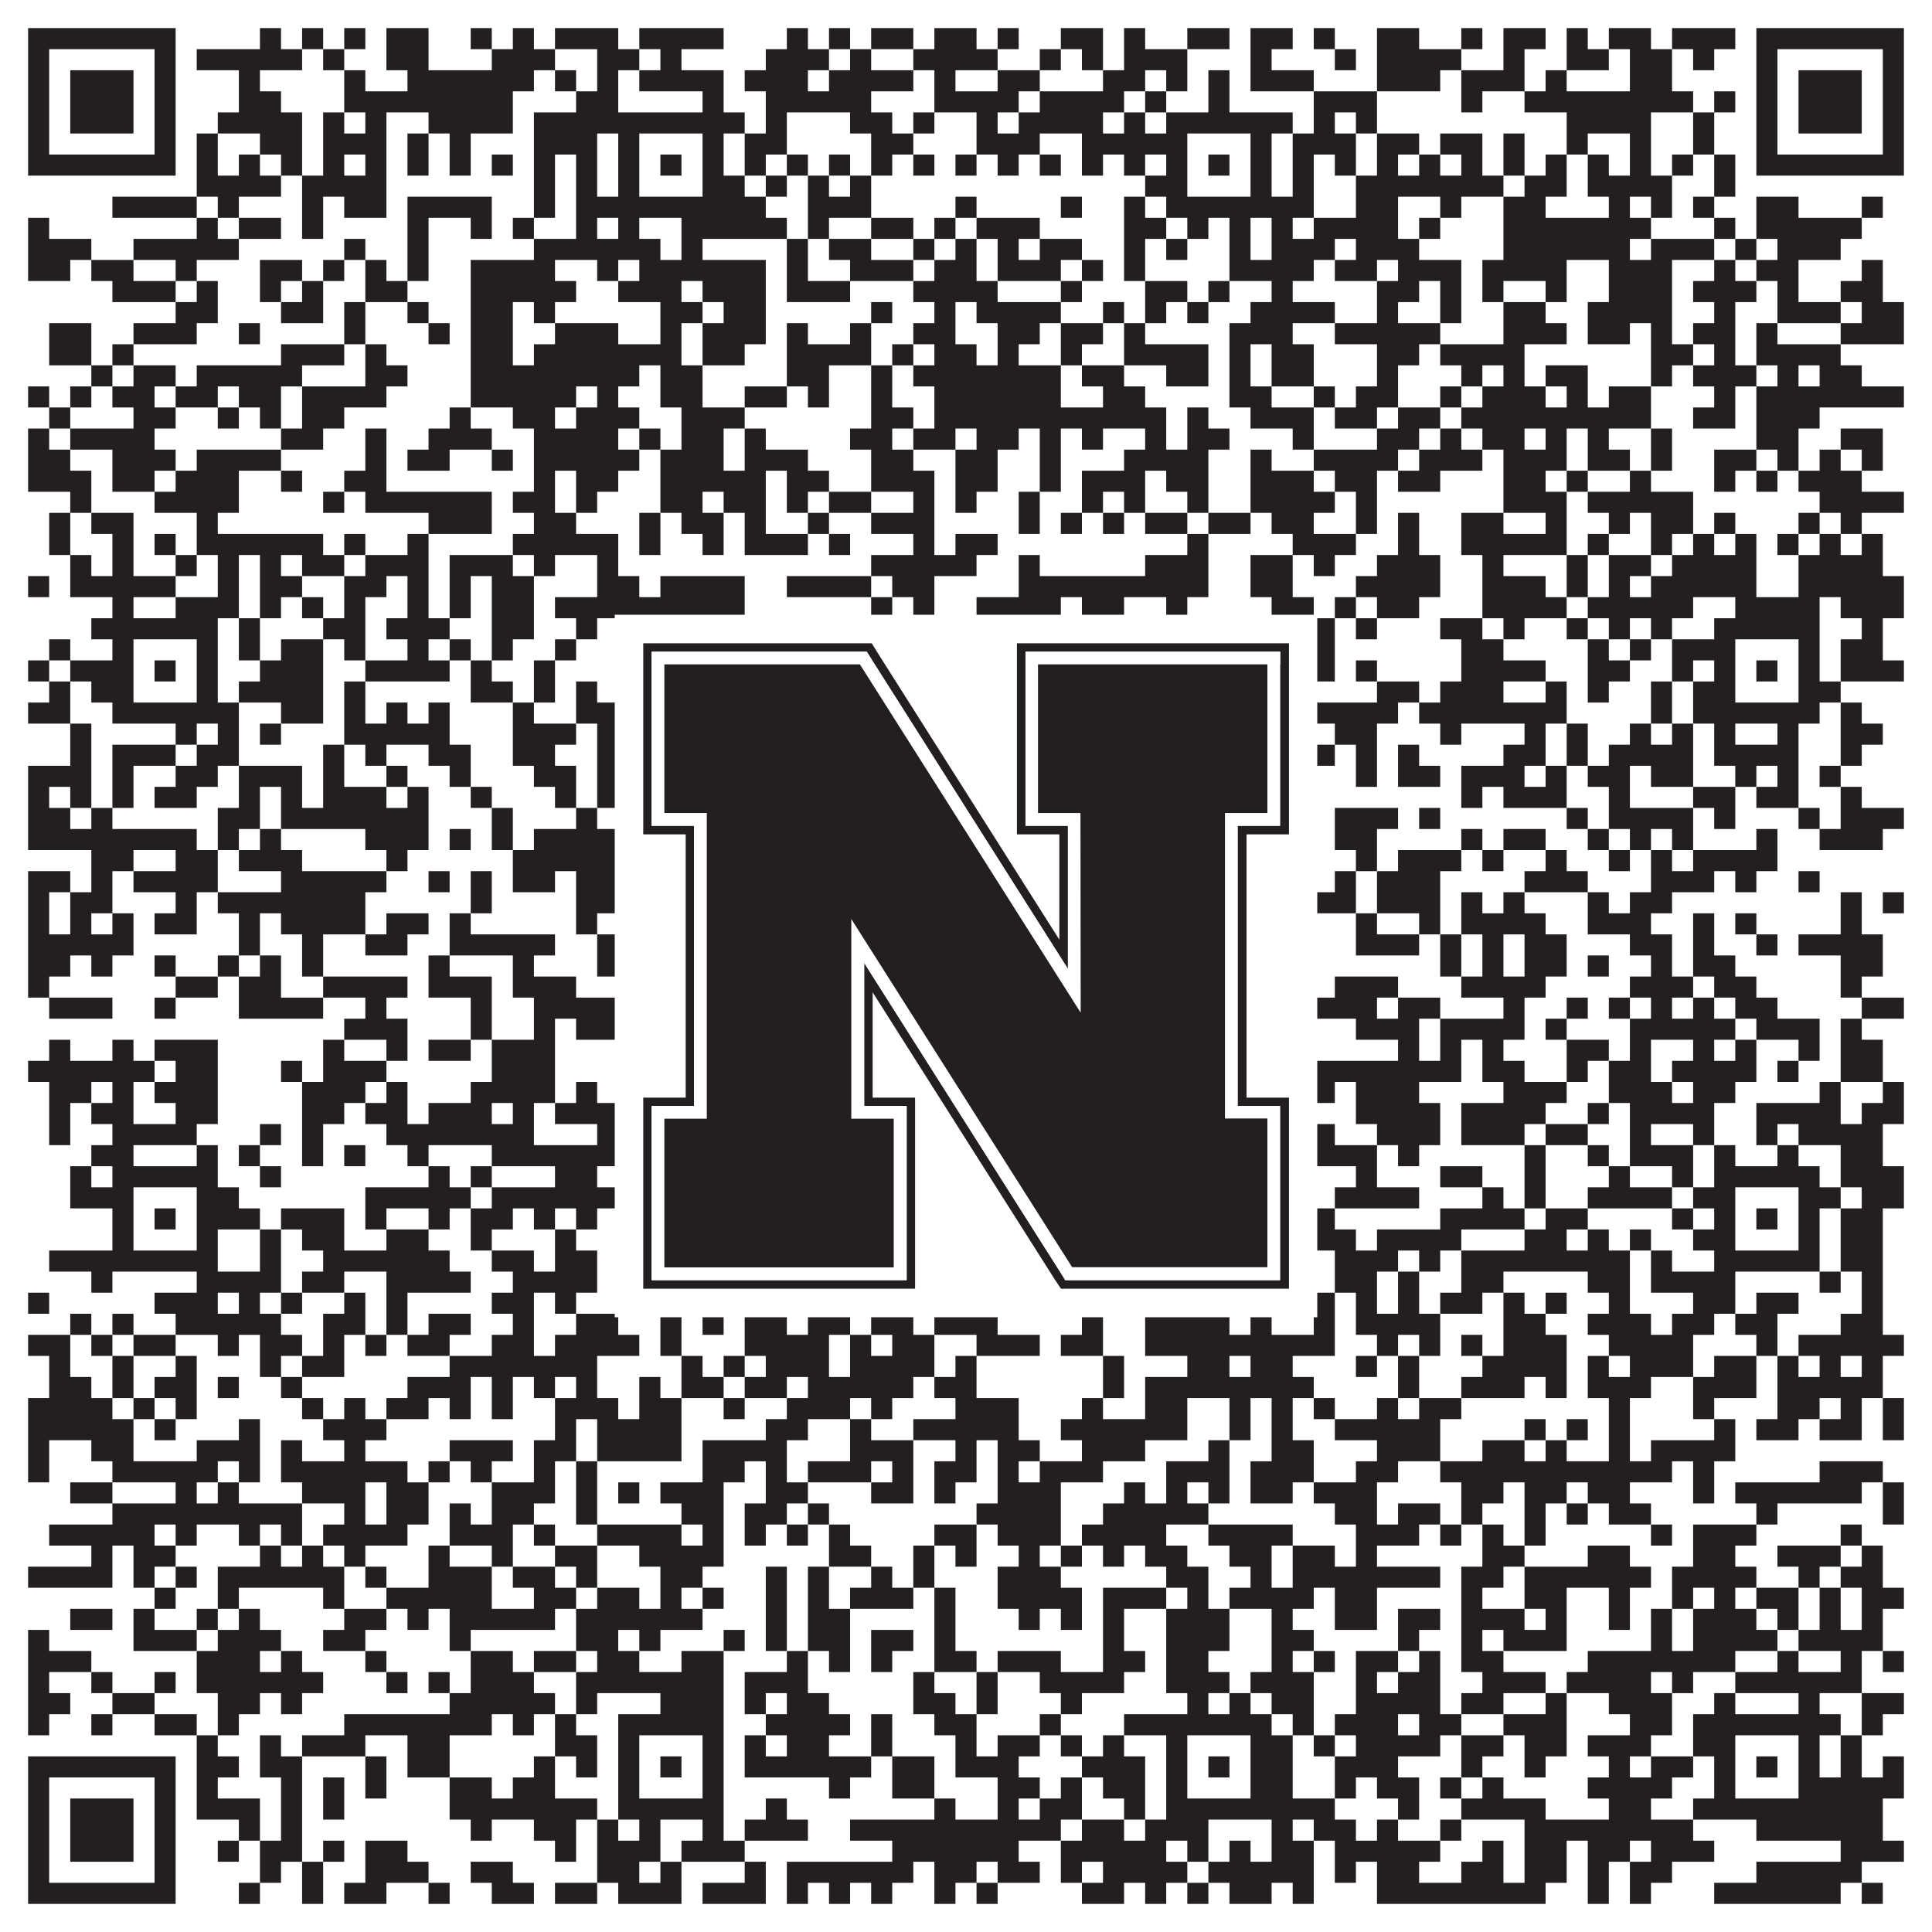 <?xml version="1.0"?>
<svg xmlns="http://www.w3.org/2000/svg" xmlns:xlink="http://www.w3.org/1999/xlink" version="1.1" width="1100px" height="1100px" viewBox="0 0 1100 1100"><rect x="0" y="0" width="1100" height="1100" fill="#ffffff" fill-opacity="1"/><path fill="#231f20" fill-opacity="1" d="M16,16L100,16L100,28L16,28ZM148,16L160,16L160,28L148,28ZM172,16L184,16L184,28L172,28ZM196,16L208,16L208,28L196,28ZM220,16L244,16L244,28L220,28ZM268,16L280,16L280,28L268,28ZM292,16L304,16L304,28L292,28ZM316,16L352,16L352,28L316,28ZM364,16L412,16L412,28L364,28ZM448,16L460,16L460,28L448,28ZM472,16L484,16L484,28L472,28ZM496,16L520,16L520,28L496,28ZM532,16L556,16L556,28L532,28ZM568,16L580,16L580,28L568,28ZM604,16L628,16L628,28L604,28ZM640,16L652,16L652,28L640,28ZM676,16L700,16L700,28L676,28ZM712,16L736,16L736,28L712,28ZM748,16L760,16L760,28L748,28ZM784,16L808,16L808,28L784,28ZM832,16L844,16L844,28L832,28ZM856,16L880,16L880,28L856,28ZM892,16L904,16L904,28L892,28ZM916,16L940,16L940,28L916,28ZM952,16L988,16L988,28L952,28ZM1000,16L1084,16L1084,28L1000,28ZM16,28L28,28L28,40L16,40ZM88,28L100,28L100,40L88,40ZM112,28L172,28L172,40L112,40ZM184,28L196,28L196,40L184,40ZM220,28L244,28L244,40L220,40ZM280,28L316,28L316,40L280,40ZM340,28L364,28L364,40L340,40ZM376,28L388,28L388,40L376,40ZM436,28L472,28L472,40L436,40ZM484,28L496,28L496,40L484,40ZM520,28L568,28L568,40L520,40ZM592,28L604,28L604,40L592,40ZM616,28L628,28L628,40L616,40ZM640,28L676,28L676,40L640,40ZM712,28L724,28L724,40L712,40ZM760,28L772,28L772,40L760,40ZM784,28L832,28L832,40L784,40ZM856,28L868,28L868,40L856,40ZM892,28L916,28L916,40L892,40ZM928,28L952,28L952,40L928,40ZM964,28L976,28L976,40L964,40ZM1000,28L1012,28L1012,40L1000,40ZM1072,28L1084,28L1084,40L1072,40ZM16,40L28,40L28,52L16,52ZM40,40L76,40L76,52L40,52ZM88,40L100,40L100,52L88,52ZM136,40L148,40L148,52L136,52ZM196,40L208,40L208,52L196,52ZM232,40L304,40L304,52L232,52ZM316,40L328,40L328,52L316,52ZM340,40L352,40L352,52L340,52ZM364,40L412,40L412,52L364,52ZM424,40L460,40L460,52L424,52ZM472,40L520,40L520,52L472,52ZM532,40L544,40L544,52L532,52ZM568,40L592,40L592,52L568,52ZM628,40L652,40L652,52L628,52ZM664,40L676,40L676,52L664,52ZM688,40L700,40L700,52L688,52ZM712,40L748,40L748,52L712,52ZM784,40L820,40L820,52L784,52ZM832,40L868,40L868,52L832,52ZM880,40L892,40L892,52L880,52ZM928,40L952,40L952,52L928,52ZM1000,40L1012,40L1012,52L1000,52ZM1024,40L1060,40L1060,52L1024,52ZM1072,40L1084,40L1084,52L1072,52ZM16,52L28,52L28,64L16,64ZM40,52L76,52L76,64L40,64ZM88,52L100,52L100,64L88,64ZM136,52L160,52L160,64L136,64ZM196,52L292,52L292,64L196,64ZM328,52L352,52L352,64L328,64ZM400,52L412,52L412,64L400,64ZM436,52L496,52L496,64L436,64ZM532,52L580,52L580,64L532,64ZM592,52L640,52L640,64L592,64ZM652,52L664,52L664,64L652,64ZM688,52L700,52L700,64L688,64ZM748,52L784,52L784,64L748,64ZM832,52L844,52L844,64L832,64ZM868,52L964,52L964,64L868,64ZM976,52L988,52L988,64L976,64ZM1000,52L1012,52L1012,64L1000,64ZM1024,52L1060,52L1060,64L1024,64ZM1072,52L1084,52L1084,64L1072,64ZM16,64L28,64L28,76L16,76ZM40,64L76,64L76,76L40,76ZM88,64L100,64L100,76L88,76ZM124,64L172,64L172,76L124,76ZM184,64L196,64L196,76L184,76ZM208,64L220,64L220,76L208,76ZM244,64L292,64L292,76L244,76ZM304,64L424,64L424,76L304,76ZM436,64L448,64L448,76L436,76ZM484,64L508,64L508,76L484,76ZM520,64L532,64L532,76L520,76ZM556,64L568,64L568,76L556,76ZM580,64L628,64L628,76L580,76ZM640,64L652,64L652,76L640,76ZM664,64L736,64L736,76L664,76ZM748,64L760,64L760,76L748,76ZM772,64L784,64L784,76L772,76ZM892,64L940,64L940,76L892,76ZM964,64L976,64L976,76L964,76ZM1000,64L1012,64L1012,76L1000,76ZM1024,64L1060,64L1060,76L1024,76ZM1072,64L1084,64L1084,76L1072,76ZM16,76L28,76L28,88L16,88ZM88,76L100,76L100,88L88,88ZM112,76L124,76L124,88L112,88ZM148,76L172,76L172,88L148,88ZM184,76L220,76L220,88L184,88ZM232,76L244,76L244,88L232,88ZM256,76L268,76L268,88L256,88ZM304,76L340,76L340,88L304,88ZM352,76L364,76L364,88L352,88ZM400,76L412,76L412,88L400,88ZM424,76L448,76L448,88L424,88ZM496,76L520,76L520,88L496,88ZM556,76L592,76L592,88L556,88ZM616,76L676,76L676,88L616,88ZM712,76L724,76L724,88L712,88ZM736,76L772,76L772,88L736,88ZM784,76L808,76L808,88L784,88ZM820,76L844,76L844,88L820,88ZM856,76L868,76L868,88L856,88ZM892,76L904,76L904,88L892,88ZM928,76L940,76L940,88L928,88ZM964,76L976,76L976,88L964,88ZM1000,76L1012,76L1012,88L1000,88ZM1072,76L1084,76L1084,88L1072,88ZM16,88L100,88L100,100L16,100ZM112,88L124,88L124,100L112,100ZM136,88L148,88L148,100L136,100ZM160,88L172,88L172,100L160,100ZM184,88L196,88L196,100L184,100ZM208,88L220,88L220,100L208,100ZM232,88L244,88L244,100L232,100ZM256,88L268,88L268,100L256,100ZM280,88L292,88L292,100L280,100ZM304,88L316,88L316,100L304,100ZM328,88L340,88L340,100L328,100ZM352,88L364,88L364,100L352,100ZM376,88L388,88L388,100L376,100ZM400,88L412,88L412,100L400,100ZM424,88L436,88L436,100L424,100ZM448,88L460,88L460,100L448,100ZM472,88L484,88L484,100L472,100ZM496,88L508,88L508,100L496,100ZM520,88L532,88L532,100L520,100ZM544,88L556,88L556,100L544,100ZM568,88L580,88L580,100L568,100ZM592,88L604,88L604,100L592,100ZM616,88L628,88L628,100L616,100ZM640,88L652,88L652,100L640,100ZM664,88L676,88L676,100L664,100ZM688,88L700,88L700,100L688,100ZM712,88L724,88L724,100L712,100ZM736,88L748,88L748,100L736,100ZM760,88L772,88L772,100L760,100ZM784,88L796,88L796,100L784,100ZM808,88L820,88L820,100L808,100ZM832,88L844,88L844,100L832,100ZM856,88L868,88L868,100L856,100ZM880,88L892,88L892,100L880,100ZM904,88L916,88L916,100L904,100ZM928,88L940,88L940,100L928,100ZM952,88L964,88L964,100L952,100ZM976,88L988,88L988,100L976,100ZM1000,88L1084,88L1084,100L1000,100ZM112,100L160,100L160,112L112,112ZM172,100L220,100L220,112L172,112ZM304,100L316,100L316,112L304,112ZM328,100L340,100L340,112L328,112ZM352,100L364,100L364,112L352,112ZM400,100L424,100L424,112L400,112ZM436,100L448,100L448,112L436,112ZM460,100L472,100L472,112L460,112ZM484,100L496,100L496,112L484,112ZM652,100L676,100L676,112L652,112ZM712,100L724,100L724,112L712,112ZM736,100L748,100L748,112L736,112ZM772,100L856,100L856,112L772,112ZM868,100L892,100L892,112L868,112ZM904,100L952,100L952,112L904,112ZM976,100L988,100L988,112L976,112ZM64,112L112,112L112,124L64,124ZM124,112L136,112L136,124L124,124ZM172,112L184,112L184,124L172,124ZM196,112L220,112L220,124L196,124ZM232,112L280,112L280,124L232,124ZM304,112L316,112L316,124L304,124ZM328,112L436,112L436,124L328,124ZM460,112L496,112L496,124L460,124ZM544,112L556,112L556,124L544,124ZM604,112L616,112L616,124L604,124ZM640,112L652,112L652,124L640,124ZM664,112L748,112L748,124L664,124ZM772,112L796,112L796,124L772,124ZM820,112L832,112L832,124L820,124ZM856,112L880,112L880,124L856,124ZM916,112L928,112L928,124L916,124ZM940,112L952,112L952,124L940,124ZM964,112L976,112L976,124L964,124ZM1000,112L1024,112L1024,124L1000,124ZM1060,112L1072,112L1072,124L1060,124ZM16,124L28,124L28,136L16,136ZM112,124L124,124L124,136L112,136ZM136,124L160,124L160,136L136,136ZM172,124L184,124L184,136L172,136ZM232,124L244,124L244,136L232,136ZM268,124L280,124L280,136L268,136ZM292,124L304,124L304,136L292,136ZM328,124L340,124L340,136L328,136ZM352,124L364,124L364,136L352,136ZM388,124L448,124L448,136L388,136ZM460,124L472,124L472,136L460,136ZM496,124L520,124L520,136L496,136ZM532,124L544,124L544,136L532,136ZM556,124L592,124L592,136L556,136ZM640,124L664,124L664,136L640,136ZM676,124L688,124L688,136L676,136ZM700,124L712,124L712,136L700,136ZM724,124L736,124L736,136L724,136ZM748,124L796,124L796,136L748,136ZM808,124L820,124L820,136L808,136ZM856,124L940,124L940,136L856,136ZM976,124L988,124L988,136L976,136ZM1000,124L1060,124L1060,136L1000,136ZM16,136L52,136L52,148L16,148ZM76,136L136,136L136,148L76,148ZM196,136L208,136L208,148L196,148ZM232,136L244,136L244,148L232,148ZM304,136L376,136L376,148L304,148ZM388,136L400,136L400,148L388,148ZM448,136L460,136L460,148L448,148ZM472,136L496,136L496,148L472,148ZM520,136L532,136L532,148L520,148ZM544,136L556,136L556,148L544,148ZM568,136L580,136L580,148L568,148ZM592,136L616,136L616,148L592,148ZM640,136L652,136L652,148L640,148ZM664,136L676,136L676,148L664,148ZM700,136L712,136L712,148L700,148ZM724,136L760,136L760,148L724,148ZM772,136L808,136L808,148L772,148ZM856,136L928,136L928,148L856,148ZM940,136L976,136L976,148L940,148ZM988,136L1000,136L1000,148L988,148ZM1012,136L1048,136L1048,148L1012,148ZM16,148L40,148L40,160L16,160ZM52,148L76,148L76,160L52,160ZM100,148L112,148L112,160L100,160ZM148,148L172,148L172,160L148,160ZM184,148L196,148L196,160L184,160ZM208,148L220,148L220,160L208,160ZM232,148L244,148L244,160L232,160ZM268,148L316,148L316,160L268,160ZM340,148L352,148L352,160L340,160ZM364,148L436,148L436,160L364,160ZM448,148L460,148L460,160L448,160ZM484,148L520,148L520,160L484,160ZM532,148L556,148L556,160L532,160ZM568,148L604,148L604,160L568,160ZM616,148L628,148L628,160L616,160ZM640,148L652,148L652,160L640,160ZM700,148L748,148L748,160L700,160ZM760,148L784,148L784,160L760,160ZM796,148L832,148L832,160L796,160ZM844,148L892,148L892,160L844,160ZM916,148L952,148L952,160L916,160ZM976,148L988,148L988,160L976,160ZM1000,148L1024,148L1024,160L1000,160ZM1060,148L1072,148L1072,160L1060,160ZM64,160L100,160L100,172L64,172ZM112,160L124,160L124,172L112,172ZM148,160L160,160L160,172L148,172ZM172,160L184,160L184,172L172,172ZM208,160L232,160L232,172L208,172ZM268,160L328,160L328,172L268,172ZM352,160L388,160L388,172L352,172ZM400,160L436,160L436,172L400,172ZM448,160L484,160L484,172L448,172ZM520,160L568,160L568,172L520,172ZM604,160L616,160L616,172L604,172ZM652,160L676,160L676,172L652,172ZM688,160L700,160L700,172L688,172ZM724,160L736,160L736,172L724,172ZM784,160L808,160L808,172L784,172ZM820,160L832,160L832,172L820,172ZM844,160L856,160L856,172L844,172ZM880,160L892,160L892,172L880,172ZM916,160L952,160L952,172L916,172ZM964,160L1000,160L1000,172L964,172ZM1012,160L1024,160L1024,172L1012,172ZM1048,160L1072,160L1072,172L1048,172ZM100,172L124,172L124,184L100,184ZM160,172L184,172L184,184L160,184ZM196,172L208,172L208,184L196,184ZM232,172L244,172L244,184L232,184ZM268,172L292,172L292,184L268,184ZM304,172L316,172L316,184L304,184ZM376,172L400,172L400,184L376,184ZM412,172L436,172L436,184L412,184ZM496,172L508,172L508,184L496,184ZM532,172L544,172L544,184L532,184ZM556,172L604,172L604,184L556,184ZM628,172L640,172L640,184L628,184ZM652,172L664,172L664,184L652,184ZM676,172L688,172L688,184L676,184ZM712,172L760,172L760,184L712,184ZM784,172L796,172L796,184L784,184ZM820,172L832,172L832,184L820,184ZM856,172L880,172L880,184L856,184ZM904,172L952,172L952,184L904,184ZM976,172L988,172L988,184L976,184ZM1012,172L1048,172L1048,184L1012,184ZM1060,172L1084,172L1084,184L1060,184ZM28,184L52,184L52,196L28,196ZM76,184L112,184L112,196L76,196ZM136,184L148,184L148,196L136,196ZM196,184L208,184L208,196L196,196ZM244,184L256,184L256,196L244,196ZM268,184L292,184L292,196L268,196ZM316,184L352,184L352,196L316,196ZM376,184L388,184L388,196L376,196ZM400,184L436,184L436,196L400,196ZM448,184L460,184L460,196L448,196ZM484,184L496,184L496,196L484,196ZM520,184L544,184L544,196L520,196ZM568,184L592,184L592,196L568,196ZM604,184L628,184L628,196L604,196ZM640,184L652,184L652,196L640,196ZM700,184L736,184L736,196L700,196ZM760,184L820,184L820,196L760,196ZM856,184L892,184L892,196L856,196ZM904,184L928,184L928,196L904,196ZM940,184L952,184L952,196L940,196ZM964,184L988,184L988,196L964,196ZM1000,184L1012,184L1012,196L1000,196ZM1048,184L1084,184L1084,196L1048,196ZM28,196L52,196L52,208L28,208ZM64,196L76,196L76,208L64,208ZM160,196L196,196L196,208L160,208ZM208,196L220,196L220,208L208,208ZM268,196L292,196L292,208L268,208ZM304,196L388,196L388,208L304,208ZM400,196L424,196L424,208L400,208ZM448,196L496,196L496,208L448,208ZM508,196L520,196L520,208L508,208ZM532,196L556,196L556,208L532,208ZM568,196L580,196L580,208L568,208ZM604,196L616,196L616,208L604,208ZM640,196L688,196L688,208L640,208ZM700,196L712,196L712,208L700,208ZM724,196L748,196L748,208L724,208ZM784,196L808,196L808,208L784,208ZM820,196L868,196L868,208L820,208ZM940,196L964,196L964,208L940,208ZM976,196L988,196L988,208L976,208ZM1000,196L1048,196L1048,208L1000,208ZM52,208L64,208L64,220L52,220ZM76,208L100,208L100,220L76,220ZM112,208L172,208L172,220L112,220ZM208,208L232,208L232,220L208,220ZM268,208L364,208L364,220L268,220ZM376,208L400,208L400,220L376,220ZM448,208L472,208L472,220L448,220ZM496,208L508,208L508,220L496,220ZM520,208L604,208L604,220L520,220ZM616,208L640,208L640,220L616,220ZM664,208L688,208L688,220L664,220ZM700,208L712,208L712,220L700,220ZM724,208L748,208L748,220L724,220ZM784,208L796,208L796,220L784,220ZM832,208L844,208L844,220L832,220ZM856,208L868,208L868,220L856,220ZM880,208L904,208L904,220L880,220ZM940,208L952,208L952,220L940,220ZM964,208L1000,208L1000,220L964,220ZM1012,208L1024,208L1024,220L1012,220ZM1036,208L1060,208L1060,220L1036,220ZM16,220L28,220L28,232L16,232ZM40,220L52,220L52,232L40,232ZM64,220L88,220L88,232L64,232ZM100,220L124,220L124,232L100,232ZM136,220L160,220L160,232L136,232ZM172,220L220,220L220,232L172,232ZM268,220L328,220L328,232L268,232ZM340,220L352,220L352,232L340,232ZM376,220L400,220L400,232L376,232ZM424,220L448,220L448,232L424,232ZM460,220L472,220L472,232L460,232ZM496,220L508,220L508,232L496,232ZM532,220L604,220L604,232L532,232ZM628,220L652,220L652,232L628,232ZM700,220L724,220L724,232L700,232ZM748,220L760,220L760,232L748,232ZM772,220L796,220L796,232L772,232ZM820,220L832,220L832,232L820,232ZM844,220L880,220L880,232L844,232ZM892,220L904,220L904,232L892,232ZM916,220L940,220L940,232L916,232ZM976,220L988,220L988,232L976,232ZM1000,220L1084,220L1084,232L1000,232ZM28,232L40,232L40,244L28,244ZM76,232L100,232L100,244L76,244ZM124,232L136,232L136,244L124,244ZM148,232L160,232L160,244L148,244ZM172,232L196,232L196,244L172,244ZM256,232L268,232L268,244L256,244ZM292,232L316,232L316,244L292,244ZM328,232L364,232L364,244L328,244ZM388,232L424,232L424,244L388,244ZM496,232L520,232L520,244L496,244ZM532,232L664,232L664,244L532,244ZM676,232L688,232L688,244L676,244ZM712,232L748,232L748,244L712,244ZM760,232L784,232L784,244L760,244ZM796,232L820,232L820,244L796,244ZM832,232L940,232L940,244L832,244ZM964,232L988,232L988,244L964,244ZM1000,232L1036,232L1036,244L1000,244ZM16,244L28,244L28,256L16,256ZM40,244L88,244L88,256L40,256ZM160,244L184,244L184,256L160,256ZM208,244L220,244L220,256L208,256ZM244,244L280,244L280,256L244,256ZM304,244L352,244L352,256L304,256ZM364,244L376,244L376,256L364,256ZM388,244L412,244L412,256L388,256ZM424,244L436,244L436,256L424,256ZM484,244L508,244L508,256L484,256ZM520,244L544,244L544,256L520,256ZM556,244L580,244L580,256L556,256ZM592,244L604,244L604,256L592,256ZM616,244L628,244L628,256L616,256ZM652,244L664,244L664,256L652,256ZM676,244L700,244L700,256L676,256ZM736,244L748,244L748,256L736,256ZM784,244L808,244L808,256L784,256ZM820,244L832,244L832,256L820,256ZM844,244L868,244L868,256L844,256ZM880,244L892,244L892,256L880,256ZM904,244L916,244L916,256L904,256ZM940,244L952,244L952,256L940,256ZM1000,244L1024,244L1024,256L1000,256ZM1048,244L1072,244L1072,256L1048,256ZM16,256L40,256L40,268L16,268ZM64,256L100,256L100,268L64,268ZM112,256L160,256L160,268L112,268ZM208,256L220,256L220,268L208,268ZM232,256L256,256L256,268L232,268ZM280,256L292,256L292,268L280,268ZM304,256L364,256L364,268L304,268ZM376,256L412,256L412,268L376,268ZM424,256L460,256L460,268L424,268ZM496,256L520,256L520,268L496,268ZM544,256L568,256L568,268L544,268ZM592,256L604,256L604,268L592,268ZM640,256L688,256L688,268L640,268ZM712,256L724,256L724,268L712,268ZM748,256L796,256L796,268L748,268ZM808,256L844,256L844,268L808,268ZM856,256L892,256L892,268L856,268ZM904,256L928,256L928,268L904,268ZM940,256L952,256L952,268L940,268ZM976,256L1000,256L1000,268L976,268ZM1012,256L1024,256L1024,268L1012,268ZM1036,256L1048,256L1048,268L1036,268ZM1060,256L1072,256L1072,268L1060,268ZM16,268L52,268L52,280L16,280ZM64,268L88,268L88,280L64,280ZM100,268L136,268L136,280L100,280ZM160,268L172,268L172,280L160,280ZM196,268L220,268L220,280L196,280ZM304,268L316,268L316,280L304,280ZM328,268L352,268L352,280L328,280ZM376,268L436,268L436,280L376,280ZM448,268L472,268L472,280L448,280ZM496,268L532,268L532,280L496,280ZM544,268L568,268L568,280L544,280ZM592,268L604,268L604,280L592,280ZM616,268L652,268L652,280L616,280ZM664,268L688,268L688,280L664,280ZM712,268L748,268L748,280L712,280ZM760,268L784,268L784,280L760,280ZM796,268L820,268L820,280L796,280ZM856,268L880,268L880,280L856,280ZM892,268L904,268L904,280L892,280ZM928,268L940,268L940,280L928,280ZM976,268L988,268L988,280L976,280ZM1000,268L1012,268L1012,280L1000,280ZM1024,268L1060,268L1060,280L1024,280ZM40,280L52,280L52,292L40,292ZM88,280L136,280L136,292L88,292ZM184,280L196,280L196,292L184,292ZM208,280L280,280L280,292L208,292ZM292,280L316,280L316,292L292,292ZM328,280L340,280L340,292L328,292ZM376,280L400,280L400,292L376,292ZM412,280L436,280L436,292L412,292ZM448,280L460,280L460,292L448,292ZM472,280L496,280L496,292L472,292ZM520,280L532,280L532,292L520,292ZM544,280L556,280L556,292L544,292ZM580,280L592,280L592,292L580,292ZM616,280L628,280L628,292L616,292ZM640,280L652,280L652,292L640,292ZM676,280L688,280L688,292L676,292ZM712,280L760,280L760,292L712,292ZM772,280L784,280L784,292L772,292ZM856,280L892,280L892,292L856,292ZM904,280L964,280L964,292L904,292ZM1036,280L1084,280L1084,292L1036,292ZM28,292L40,292L40,304L28,304ZM52,292L76,292L76,304L52,304ZM112,292L124,292L124,304L112,304ZM244,292L280,292L280,304L244,304ZM304,292L328,292L328,304L304,304ZM364,292L376,292L376,304L364,304ZM388,292L412,292L412,304L388,304ZM424,292L436,292L436,304L424,304ZM460,292L472,292L472,304L460,304ZM496,292L532,292L532,304L496,304ZM580,292L592,292L592,304L580,304ZM604,292L616,292L616,304L604,304ZM628,292L640,292L640,304L628,304ZM652,292L676,292L676,304L652,304ZM688,292L712,292L712,304L688,304ZM724,292L748,292L748,304L724,304ZM772,292L784,292L784,304L772,304ZM796,292L808,292L808,304L796,304ZM832,292L856,292L856,304L832,304ZM880,292L892,292L892,304L880,304ZM916,292L928,292L928,304L916,304ZM940,292L964,292L964,304L940,304ZM976,292L988,292L988,304L976,304ZM1024,292L1036,292L1036,304L1024,304ZM1048,292L1060,292L1060,304L1048,304ZM28,304L40,304L40,316L28,316ZM64,304L76,304L76,316L64,316ZM88,304L100,304L100,316L88,316ZM112,304L184,304L184,316L112,316ZM196,304L208,304L208,316L196,316ZM232,304L244,304L244,316L232,316ZM292,304L352,304L352,316L292,316ZM364,304L376,304L376,316L364,316ZM400,304L412,304L412,316L400,316ZM424,304L460,304L460,316L424,316ZM472,304L484,304L484,316L472,316ZM520,304L532,304L532,316L520,316ZM544,304L568,304L568,316L544,316ZM676,304L688,304L688,316L676,316ZM736,304L772,304L772,316L736,316ZM796,304L808,304L808,316L796,316ZM832,304L892,304L892,316L832,316ZM904,304L916,304L916,316L904,316ZM940,304L952,304L952,316L940,316ZM964,304L976,304L976,316L964,316ZM988,304L1000,304L1000,316L988,316ZM1012,304L1024,304L1024,316L1012,316ZM1036,304L1048,304L1048,316L1036,316ZM1060,304L1072,304L1072,316L1060,316ZM40,316L52,316L52,328L40,328ZM64,316L76,316L76,328L64,328ZM100,316L112,316L112,328L100,328ZM124,316L136,316L136,328L124,328ZM148,316L160,316L160,328L148,328ZM172,316L196,316L196,328L172,328ZM208,316L244,316L244,328L208,328ZM256,316L292,316L292,328L256,328ZM304,316L316,316L316,328L304,328ZM340,316L352,316L352,328L340,328ZM496,316L556,316L556,328L496,328ZM580,316L592,316L592,328L580,328ZM652,316L688,316L688,328L652,328ZM712,316L736,316L736,328L712,328ZM748,316L760,316L760,328L748,328ZM784,316L820,316L820,328L784,328ZM844,316L856,316L856,328L844,328ZM892,316L904,316L904,328L892,328ZM916,316L940,316L940,328L916,328ZM952,316L1000,316L1000,328L952,328ZM1024,316L1072,316L1072,328L1024,328ZM16,328L28,328L28,340L16,340ZM40,328L100,328L100,340L40,340ZM124,328L136,328L136,340L124,340ZM148,328L172,328L172,340L148,340ZM196,328L220,328L220,340L196,340ZM232,328L244,328L244,340L232,340ZM256,328L268,328L268,340L256,340ZM280,328L304,328L304,340L280,340ZM340,328L364,328L364,340L340,340ZM376,328L424,328L424,340L376,340ZM448,328L496,328L496,340L448,340ZM508,328L532,328L532,340L508,340ZM580,328L688,328L688,340L580,340ZM712,328L736,328L736,340L712,340ZM772,328L820,328L820,340L772,340ZM844,328L880,328L880,340L844,340ZM892,328L904,328L904,340L892,340ZM916,328L928,328L928,340L916,340ZM940,328L1000,328L1000,340L940,340ZM1024,328L1084,328L1084,340L1024,340ZM64,340L76,340L76,352L64,352ZM100,340L136,340L136,352L100,352ZM148,340L160,340L160,352L148,352ZM172,340L184,340L184,352L172,352ZM196,340L208,340L208,352L196,352ZM232,340L244,340L244,352L232,352ZM256,340L268,340L268,352L256,352ZM280,340L304,340L304,352L280,352ZM316,340L424,340L424,352L316,352ZM496,340L508,340L508,352L496,352ZM520,340L532,340L532,352L520,352ZM556,340L604,340L604,352L556,352ZM616,340L640,340L640,352L616,352ZM664,340L676,340L676,352L664,352ZM724,340L748,340L748,352L724,352ZM760,340L772,340L772,352L760,352ZM784,340L808,340L808,352L784,352ZM844,340L892,340L892,352L844,352ZM904,340L964,340L964,352L904,352ZM988,340L1036,340L1036,352L988,352ZM1048,340L1084,340L1084,352L1048,352ZM52,352L124,352L124,364L52,364ZM136,352L148,352L148,364L136,364ZM184,352L208,352L208,364L184,364ZM220,352L256,352L256,364L220,364ZM280,352L304,352L304,364L280,364ZM328,352L340,352L340,364L328,364ZM352,352L412,352L412,364L352,364ZM424,352L436,352L436,364L424,364ZM448,352L460,352L460,364L448,364ZM472,352L484,352L484,364L472,364ZM496,352L532,352L532,364L496,364ZM556,352L568,352L568,364L556,364ZM580,352L628,352L628,364L580,364ZM664,352L760,352L760,364L664,364ZM772,352L784,352L784,364L772,364ZM820,352L844,352L844,364L820,364ZM856,352L868,352L868,364L856,364ZM892,352L904,352L904,364L892,364ZM916,352L928,352L928,364L916,364ZM940,352L952,352L952,364L940,364ZM976,352L1036,352L1036,364L976,364ZM1060,352L1072,352L1072,364L1060,364ZM28,364L40,364L40,376L28,376ZM64,364L76,364L76,376L64,376ZM112,364L124,364L124,376L112,376ZM136,364L148,364L148,376L136,376ZM160,364L184,364L184,376L160,376ZM196,364L208,364L208,376L196,376ZM232,364L244,364L244,376L232,376ZM256,364L268,364L268,376L256,376ZM280,364L292,364L292,376L280,376ZM316,364L328,364L328,376L316,376ZM352,364L364,364L364,376L352,376ZM400,364L424,364L424,376L400,376ZM448,364L484,364L484,376L448,376ZM496,364L508,364L508,376L496,376ZM532,364L556,364L556,376L532,376ZM568,364L592,364L592,376L568,376ZM604,364L640,364L640,376L604,376ZM664,364L676,364L676,376L664,376ZM712,364L724,364L724,376L712,376ZM748,364L760,364L760,376L748,376ZM832,364L856,364L856,376L832,376ZM904,364L916,364L916,376L904,376ZM928,364L940,364L940,376L928,376ZM952,364L988,364L988,376L952,376ZM1024,364L1036,364L1036,376L1024,376ZM1048,364L1072,364L1072,376L1048,376ZM16,376L28,376L28,388L16,388ZM40,376L76,376L76,388L40,388ZM88,376L100,376L100,388L88,388ZM112,376L124,376L124,388L112,388ZM148,376L184,376L184,388L148,388ZM208,376L256,376L256,388L208,388ZM268,376L280,376L280,388L268,388ZM304,376L316,376L316,388L304,388ZM352,376L364,376L364,388L352,388ZM376,376L388,376L388,388L376,388ZM400,376L412,376L412,388L400,388ZM424,376L460,376L460,388L424,388ZM484,376L532,376L532,388L484,388ZM544,376L556,376L556,388L544,388ZM604,376L640,376L640,388L604,388ZM664,376L676,376L676,388L664,388ZM688,376L700,376L700,388L688,388ZM712,376L760,376L760,388L712,388ZM772,376L784,376L784,388L772,388ZM832,376L880,376L880,388L832,388ZM904,376L928,376L928,388L904,388ZM952,376L964,376L964,388L952,388ZM976,376L988,376L988,388L976,388ZM1000,376L1012,376L1012,388L1000,388ZM1024,376L1036,376L1036,388L1024,388ZM1048,376L1084,376L1084,388L1048,388ZM28,388L40,388L40,400L28,400ZM52,388L76,388L76,400L52,400ZM112,388L124,388L124,400L112,400ZM136,388L184,388L184,400L136,400ZM196,388L208,388L208,400L196,400ZM268,388L292,388L292,400L268,400ZM304,388L316,388L316,400L304,400ZM328,388L340,388L340,400L328,400ZM352,388L364,388L364,400L352,400ZM400,388L460,388L460,400L400,400ZM508,388L520,388L520,400L508,400ZM544,388L568,388L568,400L544,400ZM640,388L652,388L652,400L640,400ZM664,388L676,388L676,400L664,400ZM712,388L736,388L736,400L712,400ZM784,388L808,388L808,400L784,400ZM820,388L856,388L856,400L820,400ZM880,388L892,388L892,400L880,400ZM904,388L916,388L916,400L904,400ZM940,388L952,388L952,400L940,400ZM964,388L988,388L988,400L964,400ZM1024,388L1048,388L1048,400L1024,400ZM16,400L40,400L40,412L16,412ZM64,400L136,400L136,412L64,412ZM160,400L184,400L184,412L160,412ZM196,400L208,400L208,412L196,412ZM220,400L232,400L232,412L220,412ZM244,400L256,400L256,412L244,412ZM292,400L304,400L304,412L292,412ZM328,400L412,400L412,412L328,412ZM460,400L532,400L532,412L460,412ZM544,400L568,400L568,412L544,412ZM580,400L628,400L628,412L580,412ZM640,400L652,400L652,412L640,412ZM664,400L796,400L796,412L664,412ZM808,400L892,400L892,412L808,412ZM940,400L952,400L952,412L940,412ZM964,400L1036,400L1036,412L964,412ZM1048,400L1060,400L1060,412L1048,412ZM40,412L52,412L52,424L40,424ZM100,412L112,412L112,424L100,424ZM124,412L136,412L136,424L124,424ZM148,412L160,412L160,424L148,424ZM196,412L256,412L256,424L196,424ZM292,412L328,412L328,424L292,424ZM340,412L352,412L352,424L340,424ZM364,412L424,412L424,424L364,424ZM460,412L472,412L472,424L460,424ZM484,412L508,412L508,424L484,424ZM520,412L604,412L604,424L520,424ZM628,412L640,412L640,424L628,424ZM652,412L664,412L664,424L652,424ZM688,412L736,412L736,424L688,424ZM760,412L784,412L784,424L760,424ZM820,412L832,412L832,424L820,424ZM868,412L880,412L880,424L868,424ZM892,412L904,412L904,424L892,424ZM928,412L940,412L940,424L928,424ZM952,412L964,412L964,424L952,424ZM976,412L988,412L988,424L976,424ZM1012,412L1024,412L1024,424L1012,424ZM1048,412L1072,412L1072,424L1048,424ZM40,424L52,424L52,436L40,436ZM64,424L100,424L100,436L64,436ZM112,424L136,424L136,436L112,436ZM184,424L196,424L196,436L184,436ZM208,424L220,424L220,436L208,436ZM244,424L268,424L268,436L244,436ZM292,424L316,424L316,436L292,436ZM340,424L364,424L364,436L340,436ZM376,424L388,424L388,436L376,436ZM412,424L424,424L424,436L412,436ZM448,424L472,424L472,436L448,436ZM508,424L532,424L532,436L508,436ZM544,424L580,424L580,436L544,436ZM628,424L652,424L652,436L628,436ZM664,424L760,424L760,436L664,436ZM772,424L784,424L784,436L772,436ZM796,424L808,424L808,436L796,436ZM856,424L880,424L880,436L856,436ZM892,424L904,424L904,436L892,436ZM916,424L964,424L964,436L916,436ZM976,424L1024,424L1024,436L976,436ZM1048,424L1060,424L1060,436L1048,436ZM16,436L52,436L52,448L16,448ZM64,436L76,436L76,448L64,448ZM100,436L124,436L124,448L100,448ZM136,436L172,436L172,448L136,448ZM184,436L196,436L196,448L184,448ZM220,436L232,436L232,448L220,448ZM256,436L268,436L268,448L256,448ZM304,436L328,436L328,448L304,448ZM340,436L352,436L352,448L340,448ZM388,436L412,436L412,448L388,448ZM436,436L460,436L460,448L436,448ZM472,436L484,436L484,448L472,448ZM496,436L508,436L508,448L496,448ZM532,436L568,436L568,448L532,448ZM592,436L664,436L664,448L592,448ZM688,436L700,436L700,448L688,448ZM724,436L736,436L736,448L724,448ZM772,436L784,436L784,448L772,448ZM796,436L820,436L820,448L796,448ZM832,436L868,436L868,448L832,448ZM880,436L892,436L892,448L880,448ZM904,436L928,436L928,448L904,448ZM940,436L964,436L964,448L940,448ZM988,436L1000,436L1000,448L988,448ZM1012,436L1024,436L1024,448L1012,448ZM1036,436L1048,436L1048,448L1036,448ZM16,448L28,448L28,460L16,460ZM40,448L52,448L52,460L40,460ZM64,448L76,448L76,460L64,460ZM88,448L112,448L112,460L88,460ZM136,448L148,448L148,460L136,460ZM160,448L172,448L172,460L160,460ZM184,448L220,448L220,460L184,460ZM232,448L244,448L244,460L232,460ZM268,448L280,448L280,460L268,460ZM316,448L328,448L328,460L316,460ZM340,448L352,448L352,460L340,460ZM364,448L376,448L376,460L364,460ZM388,448L400,448L400,460L388,460ZM436,448L448,448L448,460L436,460ZM472,448L532,448L532,460L472,460ZM580,448L592,448L592,460L580,460ZM628,448L676,448L676,460L628,460ZM724,448L736,448L736,460L724,460ZM832,448L844,448L844,460L832,460ZM856,448L892,448L892,460L856,460ZM916,448L928,448L928,460L916,460ZM964,448L988,448L988,460L964,460ZM1000,448L1024,448L1024,460L1000,460ZM1048,448L1060,448L1060,460L1048,460ZM16,460L40,460L40,472L16,472ZM52,460L64,460L64,472L52,472ZM124,460L148,460L148,472L124,472ZM160,460L244,460L244,472L160,472ZM280,460L292,460L292,472L280,472ZM328,460L340,460L340,472L328,472ZM376,460L388,460L388,472L376,472ZM400,460L436,460L436,472L400,472ZM448,460L472,460L472,472L448,472ZM496,460L532,460L532,472L496,472ZM544,460L556,460L556,472L544,472ZM580,460L604,460L604,472L580,472ZM628,460L640,460L640,472L628,472ZM688,460L700,460L700,472L688,472ZM712,460L736,460L736,472L712,472ZM760,460L796,460L796,472L760,472ZM808,460L820,460L820,472L808,472ZM892,460L904,460L904,472L892,472ZM916,460L964,460L964,472L916,472ZM976,460L988,460L988,472L976,472ZM1024,460L1036,460L1036,472L1024,472ZM1048,460L1084,460L1084,472L1048,472ZM16,472L112,472L112,484L16,484ZM124,472L136,472L136,484L124,484ZM148,472L160,472L160,484L148,484ZM208,472L244,472L244,484L208,484ZM256,472L268,472L268,484L256,484ZM280,472L292,472L292,484L280,484ZM304,472L352,472L352,484L304,484ZM364,472L388,472L388,484L364,484ZM412,472L436,472L436,484L412,484ZM484,472L496,472L496,484L484,484ZM544,472L556,472L556,484L544,484ZM580,472L592,472L592,484L580,484ZM640,472L676,472L676,484L640,484ZM712,472L736,472L736,484L712,484ZM760,472L784,472L784,484L760,484ZM832,472L844,472L844,484L832,484ZM856,472L880,472L880,484L856,484ZM904,472L916,472L916,484L904,484ZM928,472L940,472L940,484L928,484ZM952,472L964,472L964,484L952,484ZM1000,472L1012,472L1012,484L1000,484ZM1036,472L1072,472L1072,484L1036,484ZM52,484L76,484L76,496L52,496ZM100,484L124,484L124,496L100,496ZM136,484L172,484L172,496L136,496ZM220,484L232,484L232,496L220,496ZM292,484L364,484L364,496L292,496ZM412,484L460,484L460,496L412,496ZM472,484L496,484L496,496L472,496ZM532,484L580,484L580,496L532,496ZM592,484L604,484L604,496L592,496ZM616,484L640,484L640,496L616,496ZM652,484L664,484L664,496L652,496ZM676,484L688,484L688,496L676,496ZM712,484L724,484L724,496L712,496ZM736,484L748,484L748,496L736,496ZM772,484L784,484L784,496L772,496ZM796,484L832,484L832,496L796,496ZM844,484L856,484L856,496L844,496ZM880,484L892,484L892,496L880,496ZM916,484L928,484L928,496L916,496ZM940,484L952,484L952,496L940,496ZM964,484L1012,484L1012,496L964,496ZM16,496L40,496L40,508L16,508ZM52,496L64,496L64,508L52,508ZM76,496L124,496L124,508L76,508ZM160,496L220,496L220,508L160,508ZM244,496L256,496L256,508L244,508ZM268,496L280,496L280,508L268,508ZM292,496L316,496L316,508L292,508ZM328,496L364,496L364,508L328,508ZM388,496L400,496L400,508L388,508ZM412,496L424,496L424,508L412,508ZM448,496L460,496L460,508L448,508ZM472,496L484,496L484,508L472,508ZM508,496L520,496L520,508L508,508ZM532,496L556,496L556,508L532,508ZM580,496L592,496L592,508L580,508ZM604,496L628,496L628,508L604,508ZM640,496L676,496L676,508L640,508ZM688,496L700,496L700,508L688,508ZM724,496L748,496L748,508L724,508ZM760,496L772,496L772,508L760,508ZM784,496L820,496L820,508L784,508ZM868,496L904,496L904,508L868,508ZM940,496L976,496L976,508L940,508ZM988,496L1000,496L1000,508L988,508ZM1024,496L1036,496L1036,508L1024,508ZM16,508L28,508L28,520L16,520ZM40,508L64,508L64,520L40,520ZM100,508L112,508L112,520L100,520ZM124,508L208,508L208,520L124,520ZM268,508L280,508L280,520L268,520ZM328,508L352,508L352,520L328,520ZM388,508L400,508L400,520L388,520ZM436,508L448,508L448,520L436,520ZM484,508L496,508L496,520L484,520ZM508,508L520,508L520,520L508,520ZM568,508L580,508L580,520L568,520ZM592,508L628,508L628,520L592,520ZM688,508L724,508L724,520L688,520ZM748,508L772,508L772,520L748,520ZM784,508L820,508L820,520L784,520ZM832,508L844,508L844,520L832,520ZM856,508L868,508L868,520L856,520ZM904,508L916,508L916,520L904,520ZM928,508L952,508L952,520L928,520ZM1048,508L1060,508L1060,520L1048,520ZM1072,508L1084,508L1084,520L1072,520ZM16,520L28,520L28,532L16,532ZM40,520L52,520L52,532L40,532ZM64,520L76,520L76,532L64,532ZM88,520L112,520L112,532L88,532ZM136,520L148,520L148,532L136,532ZM160,520L208,520L208,532L160,532ZM220,520L244,520L244,532L220,532ZM256,520L268,520L268,532L256,532ZM328,520L340,520L340,532L328,532ZM352,520L400,520L400,532L352,532ZM436,520L472,520L472,532L436,532ZM520,520L544,520L544,532L520,532ZM616,520L676,520L676,532L616,532ZM688,520L700,520L700,532L688,532ZM712,520L748,520L748,532L712,532ZM772,520L784,520L784,532L772,532ZM808,520L820,520L820,532L808,532ZM832,520L880,520L880,532L832,532ZM904,520L940,520L940,532L904,532ZM964,520L976,520L976,532L964,532ZM988,520L1000,520L1000,532L988,532ZM1048,520L1060,520L1060,532L1048,532ZM16,532L76,532L76,544L16,544ZM136,532L148,532L148,544L136,544ZM172,532L184,532L184,544L172,544ZM208,532L232,532L232,544L208,544ZM256,532L316,532L316,544L256,544ZM340,532L412,532L412,544L340,544ZM424,532L436,532L436,544L424,544ZM472,532L496,532L496,544L472,544ZM520,532L532,532L532,544L520,544ZM592,532L604,532L604,544L592,544ZM616,532L628,532L628,544L616,544ZM664,532L676,532L676,544L664,544ZM688,532L712,532L712,544L688,544ZM724,532L748,532L748,544L724,544ZM772,532L808,532L808,544L772,544ZM820,532L832,532L832,544L820,544ZM844,532L856,532L856,544L844,544ZM868,532L892,532L892,544L868,544ZM928,532L952,532L952,544L928,544ZM964,532L976,532L976,544L964,544ZM1000,532L1012,532L1012,544L1000,544ZM1024,532L1072,532L1072,544L1024,544ZM16,544L40,544L40,556L16,556ZM52,544L64,544L64,556L52,556ZM88,544L100,544L100,556L88,556ZM124,544L136,544L136,556L124,556ZM148,544L160,544L160,556L148,556ZM172,544L184,544L184,556L172,556ZM244,544L256,544L256,556L244,556ZM292,544L304,544L304,556L292,556ZM340,544L364,544L364,556L340,556ZM376,544L400,544L400,556L376,556ZM436,544L472,544L472,556L436,556ZM532,544L544,544L544,556L532,556ZM580,544L616,544L616,556L580,556ZM628,544L652,544L652,556L628,556ZM700,544L748,544L748,556L700,556ZM820,544L832,544L832,556L820,556ZM844,544L856,544L856,556L844,556ZM868,544L892,544L892,556L868,556ZM904,544L916,544L916,556L904,556ZM940,544L952,544L952,556L940,556ZM964,544L988,544L988,556L964,556ZM1048,544L1072,544L1072,556L1048,556ZM16,556L28,556L28,568L16,568ZM100,556L124,556L124,568L100,568ZM136,556L160,556L160,568L136,568ZM184,556L232,556L232,568L184,568ZM244,556L280,556L280,568L244,568ZM292,556L328,556L328,568L292,568ZM352,556L364,556L364,568L352,568ZM400,556L412,556L412,568L400,568ZM424,556L460,556L460,568L424,568ZM496,556L508,556L508,568L496,568ZM532,556L544,556L544,568L532,568ZM556,556L580,556L580,568L556,568ZM604,556L616,556L616,568L604,568ZM700,556L724,556L724,568L700,568ZM760,556L796,556L796,568L760,568ZM832,556L880,556L880,568L832,568ZM928,556L964,556L964,568L928,568ZM976,556L1000,556L1000,568L976,568ZM1048,556L1060,556L1060,568L1048,568ZM28,568L64,568L64,580L28,580ZM88,568L100,568L100,580L88,580ZM136,568L184,568L184,580L136,580ZM208,568L220,568L220,580L208,580ZM268,568L280,568L280,580L268,580ZM304,568L364,568L364,580L304,580ZM376,568L412,568L412,580L376,580ZM424,568L472,568L472,580L424,580ZM508,568L532,568L532,580L508,580ZM544,568L580,568L580,580L544,580ZM592,568L604,568L604,580L592,580ZM628,568L640,568L640,580L628,580ZM652,568L664,568L664,580L652,580ZM676,568L712,568L712,580L676,580ZM724,568L736,568L736,580L724,580ZM748,568L784,568L784,580L748,580ZM796,568L820,568L820,580L796,580ZM856,568L868,568L868,580L856,580ZM892,568L904,568L904,580L892,580ZM916,568L928,568L928,580L916,580ZM940,568L952,568L952,580L940,580ZM964,568L976,568L976,580L964,580ZM988,568L1012,568L1012,580L988,580ZM1060,568L1084,568L1084,580L1060,580ZM196,580L232,580L232,592L196,592ZM268,580L280,580L280,592L268,592ZM304,580L316,580L316,592L304,592ZM328,580L376,580L376,592L328,592ZM388,580L400,580L400,592L388,592ZM412,580L424,580L424,592L412,592ZM448,580L472,580L472,592L448,592ZM484,580L532,580L532,592L484,592ZM544,580L568,580L568,592L544,592ZM580,580L592,580L592,592L580,592ZM604,580L616,580L616,592L604,592ZM628,580L640,580L640,592L628,592ZM652,580L664,580L664,592L652,592ZM676,580L724,580L724,592L676,592ZM736,580L748,580L748,592L736,592ZM772,580L808,580L808,592L772,592ZM820,580L868,580L868,592L820,592ZM880,580L892,580L892,592L880,592ZM928,580L988,580L988,592L928,592ZM1000,580L1036,580L1036,592L1000,592ZM1048,580L1060,580L1060,592L1048,592ZM28,592L40,592L40,604L28,604ZM64,592L76,592L76,604L64,604ZM88,592L124,592L124,604L88,604ZM184,592L196,592L196,604L184,604ZM220,592L232,592L232,604L220,604ZM244,592L268,592L268,604L244,604ZM280,592L316,592L316,604L280,604ZM376,592L388,592L388,604L376,604ZM412,592L424,592L424,604L412,604ZM448,592L472,592L472,604L448,604ZM484,592L508,592L508,604L484,604ZM520,592L544,592L544,604L520,604ZM604,592L616,592L616,604L604,604ZM676,592L700,592L700,604L676,604ZM712,592L748,592L748,604L712,604ZM796,592L808,592L808,604L796,604ZM820,592L832,592L832,604L820,604ZM844,592L856,592L856,604L844,604ZM892,592L916,592L916,604L892,604ZM928,592L940,592L940,604L928,604ZM964,592L976,592L976,604L964,604ZM988,592L1000,592L1000,604L988,604ZM1024,592L1036,592L1036,604L1024,604ZM1048,592L1072,592L1072,604L1048,604ZM16,604L88,604L88,616L16,616ZM100,604L124,604L124,616L100,616ZM160,604L172,604L172,616L160,616ZM184,604L220,604L220,616L184,616ZM280,604L316,604L316,616L280,616ZM352,604L364,604L364,616L352,616ZM376,604L400,604L400,616L376,616ZM424,604L436,604L436,616L424,616ZM448,604L460,604L460,616L448,616ZM472,604L484,604L484,616L472,616ZM508,604L520,604L520,616L508,616ZM556,604L568,604L568,616L556,616ZM580,604L616,604L616,616L580,616ZM628,604L640,604L640,616L628,616ZM700,604L736,604L736,616L700,616ZM748,604L832,604L832,616L748,616ZM844,604L868,604L868,616L844,616ZM892,604L904,604L904,616L892,616ZM916,604L940,604L940,616L916,616ZM952,604L1000,604L1000,616L952,616ZM1012,604L1024,604L1024,616L1012,616ZM1048,604L1072,604L1072,616L1048,616ZM28,616L52,616L52,628L28,628ZM64,616L76,616L76,628L64,628ZM88,616L124,616L124,628L88,628ZM172,616L208,616L208,628L172,628ZM220,616L232,616L232,628L220,628ZM268,616L316,616L316,628L268,628ZM328,616L340,616L340,628L328,628ZM352,616L376,616L376,628L352,628ZM388,616L400,616L400,628L388,628ZM472,616L484,616L484,628L472,628ZM496,616L520,616L520,628L496,628ZM532,616L544,616L544,628L532,628ZM580,616L616,616L616,628L580,628ZM640,616L652,616L652,628L640,628ZM688,616L700,616L700,628L688,628ZM724,616L736,616L736,628L724,628ZM748,616L760,616L760,628L748,628ZM772,616L808,616L808,628L772,628ZM856,616L892,616L892,628L856,628ZM916,616L952,616L952,628L916,628ZM964,616L988,616L988,628L964,628ZM1036,616L1048,616L1048,628L1036,628ZM1072,616L1084,616L1084,628L1072,628ZM28,628L40,628L40,640L28,640ZM52,628L76,628L76,640L52,640ZM100,628L124,628L124,640L100,640ZM172,628L196,628L196,640L172,640ZM208,628L232,628L232,640L208,640ZM244,628L280,628L280,640L244,640ZM292,628L304,628L304,640L292,640ZM316,628L352,628L352,640L316,640ZM364,628L376,628L376,640L364,640ZM412,628L424,628L424,640L412,640ZM436,628L472,628L472,640L436,640ZM508,628L520,628L520,640L508,640ZM532,628L544,628L544,640L532,640ZM556,628L568,628L568,640L556,640ZM580,628L688,628L688,640L580,640ZM700,628L724,628L724,640L700,640ZM772,628L820,628L820,640L772,640ZM832,628L880,628L880,640L832,640ZM904,628L916,628L916,640L904,640ZM928,628L976,628L976,640L928,640ZM1000,628L1048,628L1048,640L1000,640ZM1060,628L1084,628L1084,640L1060,640ZM28,640L40,640L40,652L28,652ZM64,640L112,640L112,652L64,652ZM148,640L160,640L160,652L148,652ZM172,640L184,640L184,652L172,652ZM220,640L304,640L304,652L220,652ZM340,640L352,640L352,652L340,652ZM364,640L376,640L376,652L364,652ZM424,640L496,640L496,652L424,652ZM508,640L532,640L532,652L508,652ZM568,640L580,640L580,652L568,652ZM616,640L628,640L628,652L616,652ZM640,640L652,640L652,652L640,652ZM664,640L688,640L688,652L664,652ZM700,640L712,640L712,652L700,652ZM748,640L760,640L760,652L748,652ZM784,640L820,640L820,652L784,652ZM832,640L868,640L868,652L832,652ZM880,640L904,640L904,652L880,652ZM928,640L940,640L940,652L928,652ZM964,640L976,640L976,652L964,652ZM1000,640L1012,640L1012,652L1000,652ZM1024,640L1072,640L1072,652L1024,652ZM52,652L76,652L76,664L52,664ZM112,652L124,652L124,664L112,664ZM136,652L148,652L148,664L136,664ZM172,652L184,652L184,664L172,664ZM196,652L208,652L208,664L196,664ZM232,652L244,652L244,664L232,664ZM280,652L352,652L352,664L280,664ZM364,652L400,652L400,664L364,664ZM412,652L424,652L424,664L412,664ZM472,652L508,652L508,664L472,664ZM532,652L556,652L556,664L532,664ZM568,652L580,652L580,664L568,664ZM604,652L652,652L652,664L604,664ZM676,652L688,652L688,664L676,664ZM700,652L712,652L712,664L700,664ZM724,652L736,652L736,664L724,664ZM748,652L784,652L784,664L748,664ZM796,652L808,652L808,664L796,664ZM868,652L880,652L880,664L868,664ZM904,652L916,652L916,664L904,664ZM928,652L964,652L964,664L928,664ZM976,652L988,652L988,664L976,664ZM1012,652L1024,652L1024,664L1012,664ZM1048,652L1072,652L1072,664L1048,664ZM40,664L52,664L52,676L40,676ZM64,664L124,664L124,676L64,676ZM148,664L160,664L160,676L148,676ZM244,664L256,664L256,676L244,676ZM268,664L280,664L280,676L268,676ZM316,664L340,664L340,676L316,676ZM352,664L484,664L484,676L352,676ZM508,664L520,664L520,676L508,676ZM556,664L580,664L580,676L556,676ZM604,664L640,664L640,676L604,676ZM664,664L748,664L748,676L664,676ZM772,664L784,664L784,676L772,676ZM820,664L844,664L844,676L820,676ZM868,664L880,664L880,676L868,676ZM916,664L928,664L928,676L916,676ZM952,664L964,664L964,676L952,676ZM976,664L1036,664L1036,676L976,676ZM1048,664L1084,664L1084,676L1048,676ZM40,676L76,676L76,688L40,688ZM112,676L136,676L136,688L112,688ZM208,676L268,676L268,688L208,688ZM280,676L364,676L364,688L280,688ZM400,676L412,676L412,688L400,688ZM436,676L496,676L496,688L436,688ZM508,676L520,676L520,688L508,688ZM592,676L616,676L616,688L592,688ZM628,676L676,676L676,688L628,688ZM712,676L736,676L736,688L712,688ZM760,676L808,676L808,688L760,688ZM844,676L856,676L856,688L844,688ZM868,676L880,676L880,688L868,688ZM904,676L952,676L952,688L904,688ZM964,676L988,676L988,688L964,688ZM1024,676L1048,676L1048,688L1024,688ZM1060,676L1084,676L1084,688L1060,688ZM64,688L76,688L76,700L64,700ZM88,688L100,688L100,700L88,700ZM112,688L148,688L148,700L112,700ZM160,688L196,688L196,700L160,700ZM208,688L220,688L220,700L208,700ZM244,688L256,688L256,700L244,700ZM268,688L292,688L292,700L268,700ZM304,688L316,688L316,700L304,700ZM328,688L340,688L340,700L328,700ZM352,688L364,688L364,700L352,700ZM376,688L388,688L388,700L376,700ZM400,688L412,688L412,700L400,700ZM448,688L472,688L472,700L448,700ZM508,688L544,688L544,700L508,700ZM580,688L604,688L604,700L580,700ZM652,688L676,688L676,700L652,700ZM688,688L700,688L700,700L688,700ZM712,688L760,688L760,700L712,700ZM820,688L868,688L868,700L820,700ZM880,688L904,688L904,700L880,700ZM952,688L964,688L964,700L952,700ZM976,688L988,688L988,700L976,700ZM1000,688L1012,688L1012,700L1000,700ZM1024,688L1036,688L1036,700L1024,700ZM1048,688L1072,688L1072,700L1048,700ZM64,700L76,700L76,712L64,712ZM112,700L124,700L124,712L112,712ZM148,700L160,700L160,712L148,712ZM172,700L196,700L196,712L172,712ZM220,700L244,700L244,712L220,712ZM268,700L280,700L280,712L268,712ZM316,700L328,700L328,712L316,712ZM352,700L364,700L364,712L352,712ZM400,700L472,700L472,712L400,712ZM484,700L496,700L496,712L484,712ZM508,700L520,700L520,712L508,712ZM532,700L544,700L544,712L532,712ZM580,700L604,700L604,712L580,712ZM616,700L628,700L628,712L616,712ZM640,700L652,700L652,712L640,712ZM664,700L676,700L676,712L664,712ZM712,700L736,700L736,712L712,712ZM748,700L772,700L772,712L748,712ZM784,700L832,700L832,712L784,712ZM868,700L892,700L892,712L868,712ZM904,700L916,700L916,712L904,712ZM928,700L940,700L940,712L928,712ZM964,700L988,700L988,712L964,712ZM1024,700L1036,700L1036,712L1024,712ZM1048,700L1072,700L1072,712L1048,712ZM28,712L124,712L124,724L28,724ZM148,712L160,712L160,724L148,724ZM184,712L256,712L256,724L184,724ZM280,712L304,712L304,724L280,724ZM316,712L340,712L340,724L316,724ZM352,712L412,712L412,724L352,724ZM424,712L436,712L436,724L424,724ZM448,712L484,712L484,724L448,724ZM520,712L532,712L532,724L520,724ZM556,712L568,712L568,724L556,724ZM580,712L592,712L592,724L580,724ZM604,712L640,712L640,724L604,724ZM652,712L748,712L748,724L652,724ZM760,712L796,712L796,724L760,724ZM808,712L820,712L820,724L808,724ZM832,712L928,712L928,724L832,724ZM940,712L952,712L952,724L940,724ZM976,712L1036,712L1036,724L976,724ZM1048,712L1072,712L1072,724L1048,724ZM52,724L64,724L64,736L52,736ZM112,724L160,724L160,736L112,736ZM172,724L196,724L196,736L172,736ZM220,724L268,724L268,736L220,736ZM292,724L340,724L340,736L292,736ZM352,724L388,724L388,736L352,736ZM412,724L436,724L436,736L412,736ZM472,724L484,724L484,736L472,736ZM520,724L544,724L544,736L520,736ZM556,724L604,724L604,736L556,736ZM616,724L628,724L628,736L616,736ZM640,724L664,724L664,736L640,736ZM676,724L688,724L688,736L676,736ZM700,724L748,724L748,736L700,736ZM760,724L784,724L784,736L760,736ZM796,724L808,724L808,736L796,736ZM832,724L856,724L856,736L832,736ZM904,724L928,724L928,736L904,736ZM940,724L988,724L988,736L940,736ZM1036,724L1048,724L1048,736L1036,736ZM1060,724L1072,724L1072,736L1060,736ZM16,736L28,736L28,748L16,748ZM88,736L124,736L124,748L88,748ZM136,736L148,736L148,748L136,748ZM160,736L172,736L172,748L160,748ZM196,736L208,736L208,748L196,748ZM220,736L232,736L232,748L220,748ZM280,736L304,736L304,748L280,748ZM316,736L328,736L328,748L316,748ZM352,736L364,736L364,748L352,748ZM376,736L388,736L388,748L376,748ZM448,736L460,736L460,748L448,748ZM484,736L508,736L508,748L484,748ZM532,736L544,736L544,748L532,748ZM592,736L604,736L604,748L592,748ZM664,736L700,736L700,748L664,748ZM712,736L724,736L724,748L712,748ZM736,736L760,736L760,748L736,748ZM772,736L784,736L784,748L772,748ZM796,736L808,736L808,748L796,748ZM820,736L844,736L844,748L820,748ZM856,736L868,736L868,748L856,748ZM880,736L892,736L892,748L880,748ZM916,736L928,736L928,748L916,748ZM964,736L988,736L988,748L964,748ZM1000,736L1024,736L1024,748L1000,748ZM1060,736L1072,736L1072,748L1060,748ZM40,748L52,748L52,760L40,760ZM64,748L76,748L76,760L64,760ZM100,748L160,748L160,760L100,760ZM184,748L208,748L208,760L184,760ZM220,748L232,748L232,760L220,760ZM244,748L268,748L268,760L244,760ZM292,748L304,748L304,760L292,760ZM328,748L352,748L352,760L328,760ZM376,748L388,748L388,760L376,760ZM400,748L412,748L412,760L400,760ZM424,748L448,748L448,760L424,760ZM460,748L484,748L484,760L460,760ZM496,748L520,748L520,760L496,760ZM532,748L568,748L568,760L532,760ZM616,748L628,748L628,760L616,760ZM652,748L700,748L700,760L652,760ZM712,748L724,748L724,760L712,760ZM748,748L760,748L760,760L748,760ZM772,748L820,748L820,760L772,760ZM856,748L880,748L880,760L856,760ZM904,748L940,748L940,760L904,760ZM952,748L976,748L976,760L952,760ZM988,748L1012,748L1012,760L988,760ZM1048,748L1072,748L1072,760L1048,760ZM16,760L40,760L40,772L16,772ZM52,760L64,760L64,772L52,772ZM76,760L100,760L100,772L76,772ZM124,760L136,760L136,772L124,772ZM148,760L172,760L172,772L148,772ZM184,760L196,760L196,772L184,772ZM208,760L220,760L220,772L208,772ZM232,760L256,760L256,772L232,772ZM280,760L304,760L304,772L280,772ZM316,760L364,760L364,772L316,772ZM376,760L388,760L388,772L376,772ZM424,760L472,760L472,772L424,772ZM484,760L496,760L496,772L484,772ZM508,760L532,760L532,772L508,772ZM556,760L592,760L592,772L556,772ZM604,760L628,760L628,772L604,772ZM652,760L760,760L760,772L652,772ZM784,760L796,760L796,772L784,772ZM808,760L820,760L820,772L808,772ZM832,760L844,760L844,772L832,772ZM856,760L892,760L892,772L856,772ZM916,760L964,760L964,772L916,772ZM1000,760L1012,760L1012,772L1000,772ZM1024,760L1084,760L1084,772L1024,772ZM28,772L40,772L40,784L28,784ZM64,772L76,772L76,784L64,784ZM100,772L112,772L112,784L100,784ZM148,772L160,772L160,784L148,784ZM172,772L196,772L196,784L172,784ZM256,772L340,772L340,784L256,784ZM388,772L400,772L400,784L388,784ZM412,772L424,772L424,784L412,784ZM436,772L472,772L472,784L436,784ZM484,772L532,772L532,784L484,784ZM544,772L556,772L556,784L544,784ZM628,772L640,772L640,784L628,784ZM676,772L700,772L700,784L676,784ZM712,772L736,772L736,784L712,784ZM772,772L784,772L784,784L772,784ZM796,772L808,772L808,784L796,784ZM844,772L892,772L892,784L844,784ZM904,772L916,772L916,784L904,784ZM928,772L964,772L964,784L928,784ZM976,772L1000,772L1000,784L976,784ZM1012,772L1024,772L1024,784L1012,784ZM1036,772L1048,772L1048,784L1036,784ZM1060,772L1072,772L1072,784L1060,784ZM28,784L52,784L52,796L28,796ZM64,784L76,784L76,796L64,796ZM88,784L112,784L112,796L88,796ZM124,784L136,784L136,796L124,796ZM160,784L172,784L172,796L160,796ZM232,784L268,784L268,796L232,796ZM280,784L292,784L292,796L280,796ZM304,784L316,784L316,796L304,796ZM328,784L340,784L340,796L328,796ZM364,784L376,784L376,796L364,796ZM388,784L412,784L412,796L388,796ZM424,784L448,784L448,796L424,796ZM460,784L520,784L520,796L460,796ZM532,784L556,784L556,796L532,796ZM628,784L640,784L640,796L628,796ZM652,784L748,784L748,796L652,796ZM796,784L808,784L808,796L796,796ZM832,784L868,784L868,796L832,796ZM880,784L892,784L892,796L880,796ZM904,784L940,784L940,796L904,796ZM964,784L1000,784L1000,796L964,796ZM1012,784L1072,784L1072,796L1012,796ZM16,796L64,796L64,808L16,808ZM76,796L88,796L88,808L76,808ZM100,796L112,796L112,808L100,808ZM172,796L184,796L184,808L172,808ZM196,796L208,796L208,808L196,808ZM220,796L244,796L244,808L220,808ZM256,796L268,796L268,808L256,808ZM280,796L292,796L292,808L280,808ZM316,796L352,796L352,808L316,808ZM364,796L388,796L388,808L364,808ZM412,796L424,796L424,808L412,808ZM448,796L484,796L484,808L448,808ZM496,796L508,796L508,808L496,808ZM544,796L580,796L580,808L544,808ZM616,796L628,796L628,808L616,808ZM652,796L676,796L676,808L652,808ZM700,796L712,796L712,808L700,808ZM724,796L736,796L736,808L724,808ZM748,796L760,796L760,808L748,808ZM784,796L796,796L796,808L784,808ZM808,796L832,796L832,808L808,808ZM916,796L928,796L928,808L916,808ZM964,796L976,796L976,808L964,808ZM1012,796L1036,796L1036,808L1012,808ZM1048,796L1060,796L1060,808L1048,808ZM1072,796L1084,796L1084,808L1072,808ZM16,808L76,808L76,820L16,820ZM88,808L100,808L100,820L88,820ZM136,808L148,808L148,820L136,820ZM184,808L220,808L220,820L184,820ZM316,808L328,808L328,820L316,820ZM340,808L388,808L388,820L340,820ZM436,808L460,808L460,820L436,820ZM484,808L496,808L496,820L484,820ZM520,808L580,808L580,820L520,820ZM604,808L676,808L676,820L604,820ZM700,808L712,808L712,820L700,820ZM724,808L736,808L736,820L724,820ZM760,808L820,808L820,820L760,820ZM868,808L880,808L880,820L868,820ZM892,808L904,808L904,820L892,820ZM916,808L928,808L928,820L916,820ZM976,808L988,808L988,820L976,820ZM1000,808L1024,808L1024,820L1000,820ZM1036,808L1060,808L1060,820L1036,820ZM1072,808L1084,808L1084,820L1072,820ZM16,820L28,820L28,832L16,832ZM52,820L76,820L76,832L52,832ZM112,820L148,820L148,832L112,832ZM160,820L172,820L172,832L160,832ZM196,820L208,820L208,832L196,832ZM256,820L292,820L292,832L256,832ZM304,820L328,820L328,832L304,832ZM340,820L388,820L388,832L340,832ZM400,820L448,820L448,832L400,832ZM484,820L520,820L520,832L484,832ZM544,820L556,820L556,832L544,832ZM568,820L592,820L592,832L568,832ZM616,820L652,820L652,832L616,832ZM688,820L700,820L700,832L688,832ZM724,820L748,820L748,832L724,832ZM784,820L820,820L820,832L784,832ZM844,820L868,820L868,832L844,832ZM880,820L892,820L892,832L880,832ZM916,820L928,820L928,832L916,832ZM940,820L988,820L988,832L940,832ZM16,832L28,832L28,844L16,844ZM64,832L124,832L124,844L64,844ZM136,832L148,832L148,844L136,844ZM160,832L232,832L232,844L160,844ZM244,832L256,832L256,844L244,844ZM268,832L280,832L280,844L268,844ZM304,832L316,832L316,844L304,844ZM328,832L340,832L340,844L328,844ZM400,832L424,832L424,844L400,844ZM436,832L448,832L448,844L436,844ZM460,832L496,832L496,844L460,844ZM508,832L520,832L520,844L508,844ZM532,832L556,832L556,844L532,844ZM568,832L580,832L580,844L568,844ZM592,832L628,832L628,844L592,844ZM664,832L700,832L700,844L664,844ZM712,832L748,832L748,844L712,844ZM772,832L796,832L796,844L772,844ZM820,832L952,832L952,844L820,844ZM964,832L976,832L976,844L964,844ZM1036,832L1072,832L1072,844L1036,844ZM40,844L64,844L64,856L40,856ZM100,844L112,844L112,856L100,856ZM124,844L136,844L136,856L124,856ZM172,844L208,844L208,856L172,856ZM220,844L244,844L244,856L220,856ZM280,844L316,844L316,856L280,856ZM328,844L340,844L340,856L328,856ZM352,844L364,844L364,856L352,856ZM376,844L412,844L412,856L376,856ZM436,844L460,844L460,856L436,856ZM496,844L520,844L520,856L496,856ZM532,844L544,844L544,856L532,856ZM568,844L604,844L604,856L568,856ZM640,844L652,844L652,856L640,856ZM664,844L676,844L676,856L664,856ZM688,844L700,844L700,856L688,856ZM712,844L736,844L736,856L712,856ZM748,844L784,844L784,856L748,856ZM832,844L856,844L856,856L832,856ZM868,844L892,844L892,856L868,856ZM904,844L928,844L928,856L904,856ZM964,844L976,844L976,856L964,856ZM988,844L1060,844L1060,856L988,856ZM1072,844L1084,844L1084,856L1072,856ZM64,856L172,856L172,868L64,868ZM196,856L208,856L208,868L196,868ZM220,856L244,856L244,868L220,868ZM256,856L268,856L268,868L256,868ZM280,856L304,856L304,868L280,868ZM328,856L340,856L340,868L328,868ZM388,856L412,856L412,868L388,868ZM424,856L448,856L448,868L424,868ZM460,856L472,856L472,868L460,868ZM556,856L604,856L604,868L556,868ZM628,856L688,856L688,868L628,868ZM760,856L784,856L784,868L760,868ZM796,856L820,856L820,868L796,868ZM832,856L844,856L844,868L832,868ZM868,856L880,856L880,868L868,868ZM892,856L904,856L904,868L892,868ZM916,856L940,856L940,868L916,868ZM1000,856L1012,856L1012,868L1000,868ZM1072,856L1084,856L1084,868L1072,868ZM28,868L88,868L88,880L28,880ZM100,868L112,868L112,880L100,880ZM136,868L148,868L148,880L136,880ZM160,868L172,868L172,880L160,880ZM184,868L232,868L232,880L184,880ZM256,868L292,868L292,880L256,880ZM304,868L316,868L316,880L304,880ZM340,868L388,868L388,880L340,880ZM400,868L412,868L412,880L400,880ZM424,868L436,868L436,880L424,880ZM448,868L460,868L460,880L448,880ZM472,868L484,868L484,880L472,880ZM532,868L556,868L556,880L532,880ZM568,868L604,868L604,880L568,880ZM616,868L664,868L664,880L616,880ZM688,868L736,868L736,880L688,880ZM772,868L808,868L808,880L772,880ZM820,868L832,868L832,880L820,880ZM844,868L856,868L856,880L844,880ZM868,868L880,868L880,880L868,880ZM940,868L952,868L952,880L940,880ZM964,868L1000,868L1000,880L964,880ZM1048,868L1060,868L1060,880L1048,880ZM52,880L64,880L64,892L52,892ZM76,880L100,880L100,892L76,892ZM148,880L160,880L160,892L148,892ZM172,880L184,880L184,892L172,892ZM196,880L208,880L208,892L196,892ZM244,880L256,880L256,892L244,892ZM280,880L292,880L292,892L280,892ZM316,880L340,880L340,892L316,892ZM364,880L412,880L412,892L364,892ZM472,880L496,880L496,892L472,892ZM520,880L532,880L532,892L520,892ZM544,880L556,880L556,892L544,892ZM580,880L592,880L592,892L580,892ZM604,880L616,880L616,892L604,892ZM628,880L640,880L640,892L628,892ZM652,880L676,880L676,892L652,892ZM700,880L724,880L724,892L700,892ZM736,880L760,880L760,892L736,892ZM772,880L784,880L784,892L772,892ZM844,880L868,880L868,892L844,892ZM904,880L928,880L928,892L904,892ZM964,880L988,880L988,892L964,892ZM1012,880L1048,880L1048,892L1012,892ZM1060,880L1072,880L1072,892L1060,892ZM16,892L64,892L64,904L16,904ZM76,892L88,892L88,904L76,904ZM100,892L112,892L112,904L100,904ZM124,892L196,892L196,904L124,904ZM208,892L220,892L220,904L208,904ZM244,892L280,892L280,904L244,904ZM292,892L316,892L316,904L292,904ZM328,892L340,892L340,904L328,904ZM376,892L400,892L400,904L376,904ZM436,892L448,892L448,904L436,904ZM460,892L472,892L472,904L460,904ZM496,892L508,892L508,904L496,904ZM520,892L532,892L532,904L520,904ZM568,892L604,892L604,904L568,904ZM664,892L688,892L688,904L664,904ZM712,892L724,892L724,904L712,904ZM736,892L820,892L820,904L736,904ZM832,892L856,892L856,904L832,904ZM868,892L940,892L940,904L868,904ZM952,892L1000,892L1000,904L952,904ZM1024,892L1036,892L1036,904L1024,904ZM1048,892L1072,892L1072,904L1048,904ZM88,904L100,904L100,916L88,916ZM124,904L136,904L136,916L124,916ZM184,904L196,904L196,916L184,916ZM220,904L280,904L280,916L220,916ZM304,904L328,904L328,916L304,916ZM340,904L364,904L364,916L340,916ZM376,904L388,904L388,916L376,916ZM400,904L412,904L412,916L400,916ZM436,904L448,904L448,916L436,916ZM460,904L472,904L472,916L460,916ZM484,904L520,904L520,916L484,916ZM532,904L544,904L544,916L532,916ZM568,904L616,904L616,916L568,916ZM628,904L664,904L664,916L628,916ZM676,904L688,904L688,916L676,916ZM700,904L748,904L748,916L700,916ZM760,904L784,904L784,916L760,916ZM832,904L844,904L844,916L832,916ZM868,904L892,904L892,916L868,916ZM916,904L928,904L928,916L916,916ZM952,904L964,904L964,916L952,916ZM976,904L988,904L988,916L976,916ZM1000,904L1024,904L1024,916L1000,916ZM1036,904L1048,904L1048,916L1036,916ZM1060,904L1084,904L1084,916L1060,916ZM40,916L64,916L64,928L40,928ZM76,916L88,916L88,928L76,928ZM112,916L124,916L124,928L112,928ZM136,916L148,916L148,928L136,928ZM196,916L220,916L220,928L196,928ZM232,916L244,916L244,928L232,928ZM256,916L316,916L316,928L256,928ZM328,916L400,916L400,928L328,928ZM436,916L448,916L448,928L436,928ZM460,916L484,916L484,928L460,928ZM532,916L544,916L544,928L532,928ZM580,916L592,916L592,928L580,928ZM604,916L616,916L616,928L604,928ZM628,916L640,916L640,928L628,928ZM664,916L700,916L700,928L664,928ZM724,916L736,916L736,928L724,928ZM760,916L784,916L784,928L760,928ZM796,916L820,916L820,928L796,928ZM832,916L868,916L868,928L832,928ZM880,916L892,916L892,928L880,928ZM916,916L928,916L928,928L916,928ZM940,916L952,916L952,928L940,928ZM964,916L1000,916L1000,928L964,928ZM1012,916L1024,916L1024,928L1012,928ZM1036,916L1048,916L1048,928L1036,928ZM1060,916L1072,916L1072,928L1060,928ZM16,928L28,928L28,940L16,940ZM76,928L112,928L112,940L76,940ZM124,928L160,928L160,940L124,940ZM184,928L208,928L208,940L184,940ZM256,928L268,928L268,940L256,940ZM328,928L352,928L352,940L328,940ZM364,928L376,928L376,940L364,940ZM412,928L424,928L424,940L412,940ZM436,928L448,928L448,940L436,940ZM460,928L484,928L484,940L460,940ZM496,928L520,928L520,940L496,940ZM532,928L544,928L544,940L532,940ZM628,928L640,928L640,940L628,940ZM664,928L700,928L700,940L664,940ZM724,928L748,928L748,940L724,940ZM796,928L808,928L808,940L796,940ZM832,928L844,928L844,940L832,940ZM856,928L892,928L892,940L856,940ZM940,928L952,928L952,940L940,940ZM964,928L1012,928L1012,940L964,940ZM1024,928L1072,928L1072,940L1024,940ZM16,940L52,940L52,952L16,952ZM112,940L148,940L148,952L112,952ZM160,940L172,940L172,952L160,952ZM208,940L220,940L220,952L208,952ZM268,940L292,940L292,952L268,952ZM304,940L328,940L328,952L304,952ZM340,940L364,940L364,952L340,952ZM388,940L412,940L412,952L388,952ZM448,940L460,940L460,952L448,952ZM472,940L484,940L484,952L472,952ZM496,940L508,940L508,952L496,952ZM532,940L556,940L556,952L532,952ZM568,940L604,940L604,952L568,952ZM628,940L652,940L652,952L628,952ZM664,940L688,940L688,952L664,952ZM724,940L736,940L736,952L724,952ZM748,940L760,940L760,952L748,952ZM772,940L796,940L796,952L772,952ZM808,940L820,940L820,952L808,952ZM832,940L856,940L856,952L832,952ZM904,940L988,940L988,952L904,952ZM1012,940L1024,940L1024,952L1012,952ZM1048,940L1060,940L1060,952L1048,952ZM1072,940L1084,940L1084,952L1072,952ZM16,952L28,952L28,964L16,964ZM52,952L64,952L64,964L52,964ZM88,952L100,952L100,964L88,964ZM112,952L184,952L184,964L112,964ZM220,952L232,952L232,964L220,964ZM244,952L256,952L256,964L244,964ZM268,952L304,952L304,964L268,964ZM328,952L412,952L412,964L328,964ZM424,952L460,952L460,964L424,964ZM520,952L532,952L532,964L520,964ZM556,952L568,952L568,964L556,964ZM592,952L640,952L640,964L592,964ZM664,952L700,952L700,964L664,964ZM712,952L748,952L748,964L712,964ZM772,952L784,952L784,964L772,964ZM796,952L820,952L820,964L796,964ZM844,952L880,952L880,964L844,964ZM892,952L940,952L940,964L892,964ZM952,952L964,952L964,964L952,964ZM988,952L1060,952L1060,964L988,964ZM16,964L40,964L40,976L16,976ZM64,964L88,964L88,976L64,976ZM124,964L148,964L148,976L124,976ZM160,964L172,964L172,976L160,976ZM256,964L316,964L316,976L256,976ZM328,964L340,964L340,976L328,976ZM376,964L412,964L412,976L376,976ZM424,964L436,964L436,976L424,976ZM448,964L472,964L472,976L448,976ZM520,964L544,964L544,976L520,976ZM556,964L568,964L568,976L556,976ZM604,964L616,964L616,976L604,976ZM676,964L688,964L688,976L676,976ZM700,964L712,964L712,976L700,976ZM724,964L748,964L748,976L724,976ZM772,964L820,964L820,976L772,976ZM832,964L856,964L856,976L832,976ZM880,964L892,964L892,976L880,976ZM916,964L952,964L952,976L916,976ZM976,964L988,964L988,976L976,976ZM1024,964L1036,964L1036,976L1024,976ZM1060,964L1084,964L1084,976L1060,976ZM16,976L28,976L28,988L16,988ZM52,976L64,976L64,988L52,988ZM88,976L112,976L112,988L88,988ZM124,976L136,976L136,988L124,988ZM196,976L280,976L280,988L196,988ZM292,976L304,976L304,988L292,988ZM316,976L328,976L328,988L316,988ZM352,976L412,976L412,988L352,988ZM436,976L484,976L484,988L436,988ZM496,976L508,976L508,988L496,988ZM532,976L556,976L556,988L532,988ZM592,976L604,976L604,988L592,988ZM640,976L724,976L724,988L640,988ZM736,976L748,976L748,988L736,988ZM760,976L796,976L796,988L760,988ZM808,976L832,976L832,988L808,988ZM856,976L892,976L892,988L856,988ZM928,976L952,976L952,988L928,988ZM964,976L1048,976L1048,988L964,988ZM1060,976L1072,976L1072,988L1060,988ZM112,988L124,988L124,1000L112,1000ZM148,988L160,988L160,1000L148,1000ZM172,988L208,988L208,1000L172,1000ZM232,988L256,988L256,1000L232,1000ZM316,988L340,988L340,1000L316,1000ZM352,988L364,988L364,1000L352,1000ZM400,988L412,988L412,1000L400,1000ZM424,988L436,988L436,1000L424,1000ZM448,988L472,988L472,1000L448,1000ZM496,988L508,988L508,1000L496,1000ZM544,988L556,988L556,1000L544,1000ZM568,988L592,988L592,1000L568,1000ZM604,988L616,988L616,1000L604,1000ZM628,988L640,988L640,1000L628,1000ZM664,988L676,988L676,1000L664,1000ZM712,988L736,988L736,1000L712,1000ZM748,988L760,988L760,1000L748,1000ZM772,988L820,988L820,1000L772,1000ZM832,988L856,988L856,1000L832,1000ZM868,988L892,988L892,1000L868,1000ZM904,988L940,988L940,1000L904,1000ZM964,988L988,988L988,1000L964,1000ZM1024,988L1036,988L1036,1000L1024,1000ZM1048,988L1060,988L1060,1000L1048,1000ZM16,1000L100,1000L100,1012L16,1012ZM112,1000L136,1000L136,1012L112,1012ZM148,1000L172,1000L172,1012L148,1012ZM208,1000L220,1000L220,1012L208,1012ZM232,1000L256,1000L256,1012L232,1012ZM304,1000L316,1000L316,1012L304,1012ZM328,1000L340,1000L340,1012L328,1012ZM352,1000L364,1000L364,1012L352,1012ZM376,1000L388,1000L388,1012L376,1012ZM400,1000L412,1000L412,1012L400,1012ZM424,1000L496,1000L496,1012L424,1012ZM508,1000L532,1000L532,1012L508,1012ZM544,1000L580,1000L580,1012L544,1012ZM616,1000L652,1000L652,1012L616,1012ZM664,1000L676,1000L676,1012L664,1012ZM688,1000L700,1000L700,1012L688,1012ZM712,1000L736,1000L736,1012L712,1012ZM760,1000L796,1000L796,1012L760,1012ZM832,1000L844,1000L844,1012L832,1012ZM868,1000L880,1000L880,1012L868,1012ZM916,1000L928,1000L928,1012L916,1012ZM940,1000L964,1000L964,1012L940,1012ZM976,1000L988,1000L988,1012L976,1012ZM1000,1000L1012,1000L1012,1012L1000,1012ZM1024,1000L1036,1000L1036,1012L1024,1012ZM1048,1000L1060,1000L1060,1012L1048,1012ZM1072,1000L1084,1000L1084,1012L1072,1012ZM16,1012L28,1012L28,1024L16,1024ZM88,1012L100,1012L100,1024L88,1024ZM112,1012L124,1012L124,1024L112,1024ZM160,1012L172,1012L172,1024L160,1024ZM184,1012L196,1012L196,1024L184,1024ZM208,1012L220,1012L220,1024L208,1024ZM256,1012L280,1012L280,1024L256,1024ZM292,1012L316,1012L316,1024L292,1024ZM352,1012L364,1012L364,1024L352,1024ZM400,1012L412,1012L412,1024L400,1024ZM472,1012L484,1012L484,1024L472,1024ZM508,1012L532,1012L532,1024L508,1024ZM568,1012L592,1012L592,1024L568,1024ZM604,1012L616,1012L616,1024L604,1024ZM628,1012L652,1012L652,1024L628,1024ZM664,1012L676,1012L676,1024L664,1024ZM712,1012L736,1012L736,1024L712,1024ZM760,1012L772,1012L772,1024L760,1024ZM784,1012L808,1012L808,1024L784,1024ZM820,1012L832,1012L832,1024L820,1024ZM844,1012L856,1012L856,1024L844,1024ZM904,1012L952,1012L952,1024L904,1024ZM976,1012L988,1012L988,1024L976,1024ZM1024,1012L1084,1012L1084,1024L1024,1024ZM16,1024L28,1024L28,1036L16,1036ZM40,1024L76,1024L76,1036L40,1036ZM88,1024L100,1024L100,1036L88,1036ZM112,1024L148,1024L148,1036L112,1036ZM160,1024L172,1024L172,1036L160,1036ZM184,1024L196,1024L196,1036L184,1036ZM256,1024L340,1024L340,1036L256,1036ZM352,1024L412,1024L412,1036L352,1036ZM436,1024L448,1024L448,1036L436,1036ZM532,1024L544,1024L544,1036L532,1036ZM568,1024L580,1024L580,1036L568,1036ZM592,1024L616,1024L616,1036L592,1036ZM640,1024L652,1024L652,1036L640,1036ZM664,1024L760,1024L760,1036L664,1036ZM796,1024L808,1024L808,1036L796,1036ZM832,1024L880,1024L880,1036L832,1036ZM916,1024L940,1024L940,1036L916,1036ZM964,1024L1072,1024L1072,1036L964,1036ZM16,1036L28,1036L28,1048L16,1048ZM40,1036L76,1036L76,1048L40,1048ZM88,1036L100,1036L100,1048L88,1048ZM136,1036L148,1036L148,1048L136,1048ZM160,1036L172,1036L172,1048L160,1048ZM268,1036L280,1036L280,1048L268,1048ZM304,1036L328,1036L328,1048L304,1048ZM340,1036L352,1036L352,1048L340,1048ZM364,1036L376,1036L376,1048L364,1048ZM400,1036L412,1036L412,1048L400,1048ZM424,1036L460,1036L460,1048L424,1048ZM484,1036L604,1036L604,1048L484,1048ZM616,1036L640,1036L640,1048L616,1048ZM652,1036L688,1036L688,1048L652,1048ZM724,1036L736,1036L736,1048L724,1048ZM748,1036L772,1036L772,1048L748,1048ZM784,1036L796,1036L796,1048L784,1048ZM820,1036L832,1036L832,1048L820,1048ZM868,1036L964,1036L964,1048L868,1048ZM1000,1036L1072,1036L1072,1048L1000,1048ZM16,1048L28,1048L28,1060L16,1060ZM40,1048L76,1048L76,1060L40,1060ZM88,1048L100,1048L100,1060L88,1060ZM124,1048L136,1048L136,1060L124,1060ZM148,1048L172,1048L172,1060L148,1060ZM184,1048L196,1048L196,1060L184,1060ZM208,1048L232,1048L232,1060L208,1060ZM316,1048L328,1048L328,1060L316,1060ZM340,1048L376,1048L376,1060L340,1060ZM388,1048L424,1048L424,1060L388,1060ZM508,1048L580,1048L580,1060L508,1060ZM604,1048L664,1048L664,1060L604,1060ZM676,1048L688,1048L688,1060L676,1060ZM700,1048L712,1048L712,1060L700,1060ZM724,1048L748,1048L748,1060L724,1060ZM760,1048L820,1048L820,1060L760,1060ZM844,1048L856,1048L856,1060L844,1060ZM868,1048L892,1048L892,1060L868,1060ZM904,1048L928,1048L928,1060L904,1060ZM940,1048L976,1048L976,1060L940,1060ZM1048,1048L1084,1048L1084,1060L1048,1060ZM16,1060L28,1060L28,1072L16,1072ZM88,1060L100,1060L100,1072L88,1072ZM148,1060L160,1060L160,1072L148,1072ZM172,1060L184,1060L184,1072L172,1072ZM208,1060L244,1060L244,1072L208,1072ZM268,1060L292,1060L292,1072L268,1072ZM340,1060L364,1060L364,1072L340,1072ZM376,1060L388,1060L388,1072L376,1072ZM424,1060L436,1060L436,1072L424,1072ZM448,1060L520,1060L520,1072L448,1072ZM532,1060L556,1060L556,1072L532,1072ZM568,1060L592,1060L592,1072L568,1072ZM604,1060L616,1060L616,1072L604,1072ZM628,1060L676,1060L676,1072L628,1072ZM688,1060L748,1060L748,1072L688,1072ZM760,1060L772,1060L772,1072L760,1072ZM784,1060L808,1060L808,1072L784,1072ZM832,1060L856,1060L856,1072L832,1072ZM868,1060L892,1060L892,1072L868,1072ZM904,1060L916,1060L916,1072L904,1072ZM928,1060L952,1060L952,1072L928,1072ZM1000,1060L1060,1060L1060,1072L1000,1072ZM16,1072L100,1072L100,1084L16,1084ZM136,1072L148,1072L148,1084L136,1084ZM172,1072L184,1072L184,1084L172,1084ZM196,1072L220,1072L220,1084L196,1084ZM244,1072L256,1072L256,1084L244,1084ZM280,1072L304,1072L304,1084L280,1084ZM316,1072L340,1072L340,1084L316,1084ZM352,1072L388,1072L388,1084L352,1084ZM400,1072L436,1072L436,1084L400,1084ZM448,1072L460,1072L460,1084L448,1084ZM472,1072L484,1072L484,1084L472,1084ZM496,1072L508,1072L508,1084L496,1084ZM532,1072L544,1072L544,1084L532,1084ZM556,1072L568,1072L568,1084L556,1084ZM616,1072L640,1072L640,1084L616,1084ZM652,1072L664,1072L664,1084L652,1084ZM676,1072L688,1072L688,1084L676,1084ZM700,1072L724,1072L724,1084L700,1084ZM736,1072L748,1072L748,1084L736,1084ZM784,1072L880,1072L880,1084L784,1084ZM904,1072L916,1072L916,1084L904,1084ZM928,1072L940,1072L940,1084L928,1084ZM976,1072L1048,1072L1048,1084L976,1084ZM1060,1072L1072,1072L1072,1084L1060,1084Z"/>
<svg x="350" y="350" width="400" height="400" version="1.1" xmlns="http://www.w3.org/2000/svg" xmlns:xlink="http://www.w3.org/1999/xlink"
	 viewBox="0 0 302.9 302.9" style="enable-background:new 0 0 302.9 302.9;" xml:space="preserve">
<style type="text/css">
	.st0{fill:#FFFFFF;}
	.st1{fill:#231F20;}
</style>
<g>
	<rect class="st0" width="302.9" height="302.9"/>
</g>
<g>
	<g>
		<path class="st1" d="M281.4,12.3h-108v82.4h18.3v45.4L113.4,16.5l-2.6-4.2H12.3v82.4h18.3v113.5H12.3v82.4h117.2v-82.4h-18.3
			v-45.4l78.4,123.6l2.8,4.2h98.3v-82.4h-18.3V94.7h18.3V12.3H281.4L281.4,12.3z M286.9,21.4V91h-18.3v120.8h18.3v75.1h-92.6
			l-1.6-2.6l-85.1-134.2v61.7h18.3v75.1H15.9v-75.1h18.3V91H15.9V15.9h92.7l1.7,2.6l85.1,134.2V91h-18.3V15.9h109.9V21.4L286.9,21.4
			z"/>
		<path class="st0" d="M281.4,15.9H177.1V91h18.3v61.7L110.2,18.5l-1.5-2.6H15.9V91h18.3v120.8H15.9v75.1h109.9v-75.1h-18.3v-61.7
			l85.1,134.2l1.6,2.6h92.6v-75.1h-18.3V91h18.3V15.9H281.4z M120.3,217.4L120.3,217.4v64.1H21.4v-64.1h18.3V85.5H21.4V21.4h84.2
			l95.2,150.1V85.5h-18.3V21.4h98.9v64.1h-18.3v131.8h18.3v64.1h-84.2L102,131.3v86.1C102,217.4,120.3,217.4,120.3,217.4z"/>
	</g>
	<path class="st1" d="M200.9,171.6L200.9,171.6L105.7,21.4H21.4v64.1h18.3v131.8H21.4v64.1h98.9v-64.1H102v-86.1l95.2,150.1h84.2
		v-64.1h-18.3V85.5h18.3V21.4h-98.9v64.1h18.3L200.9,171.6L200.9,171.6z"/>
</g>
</svg>
</svg>
